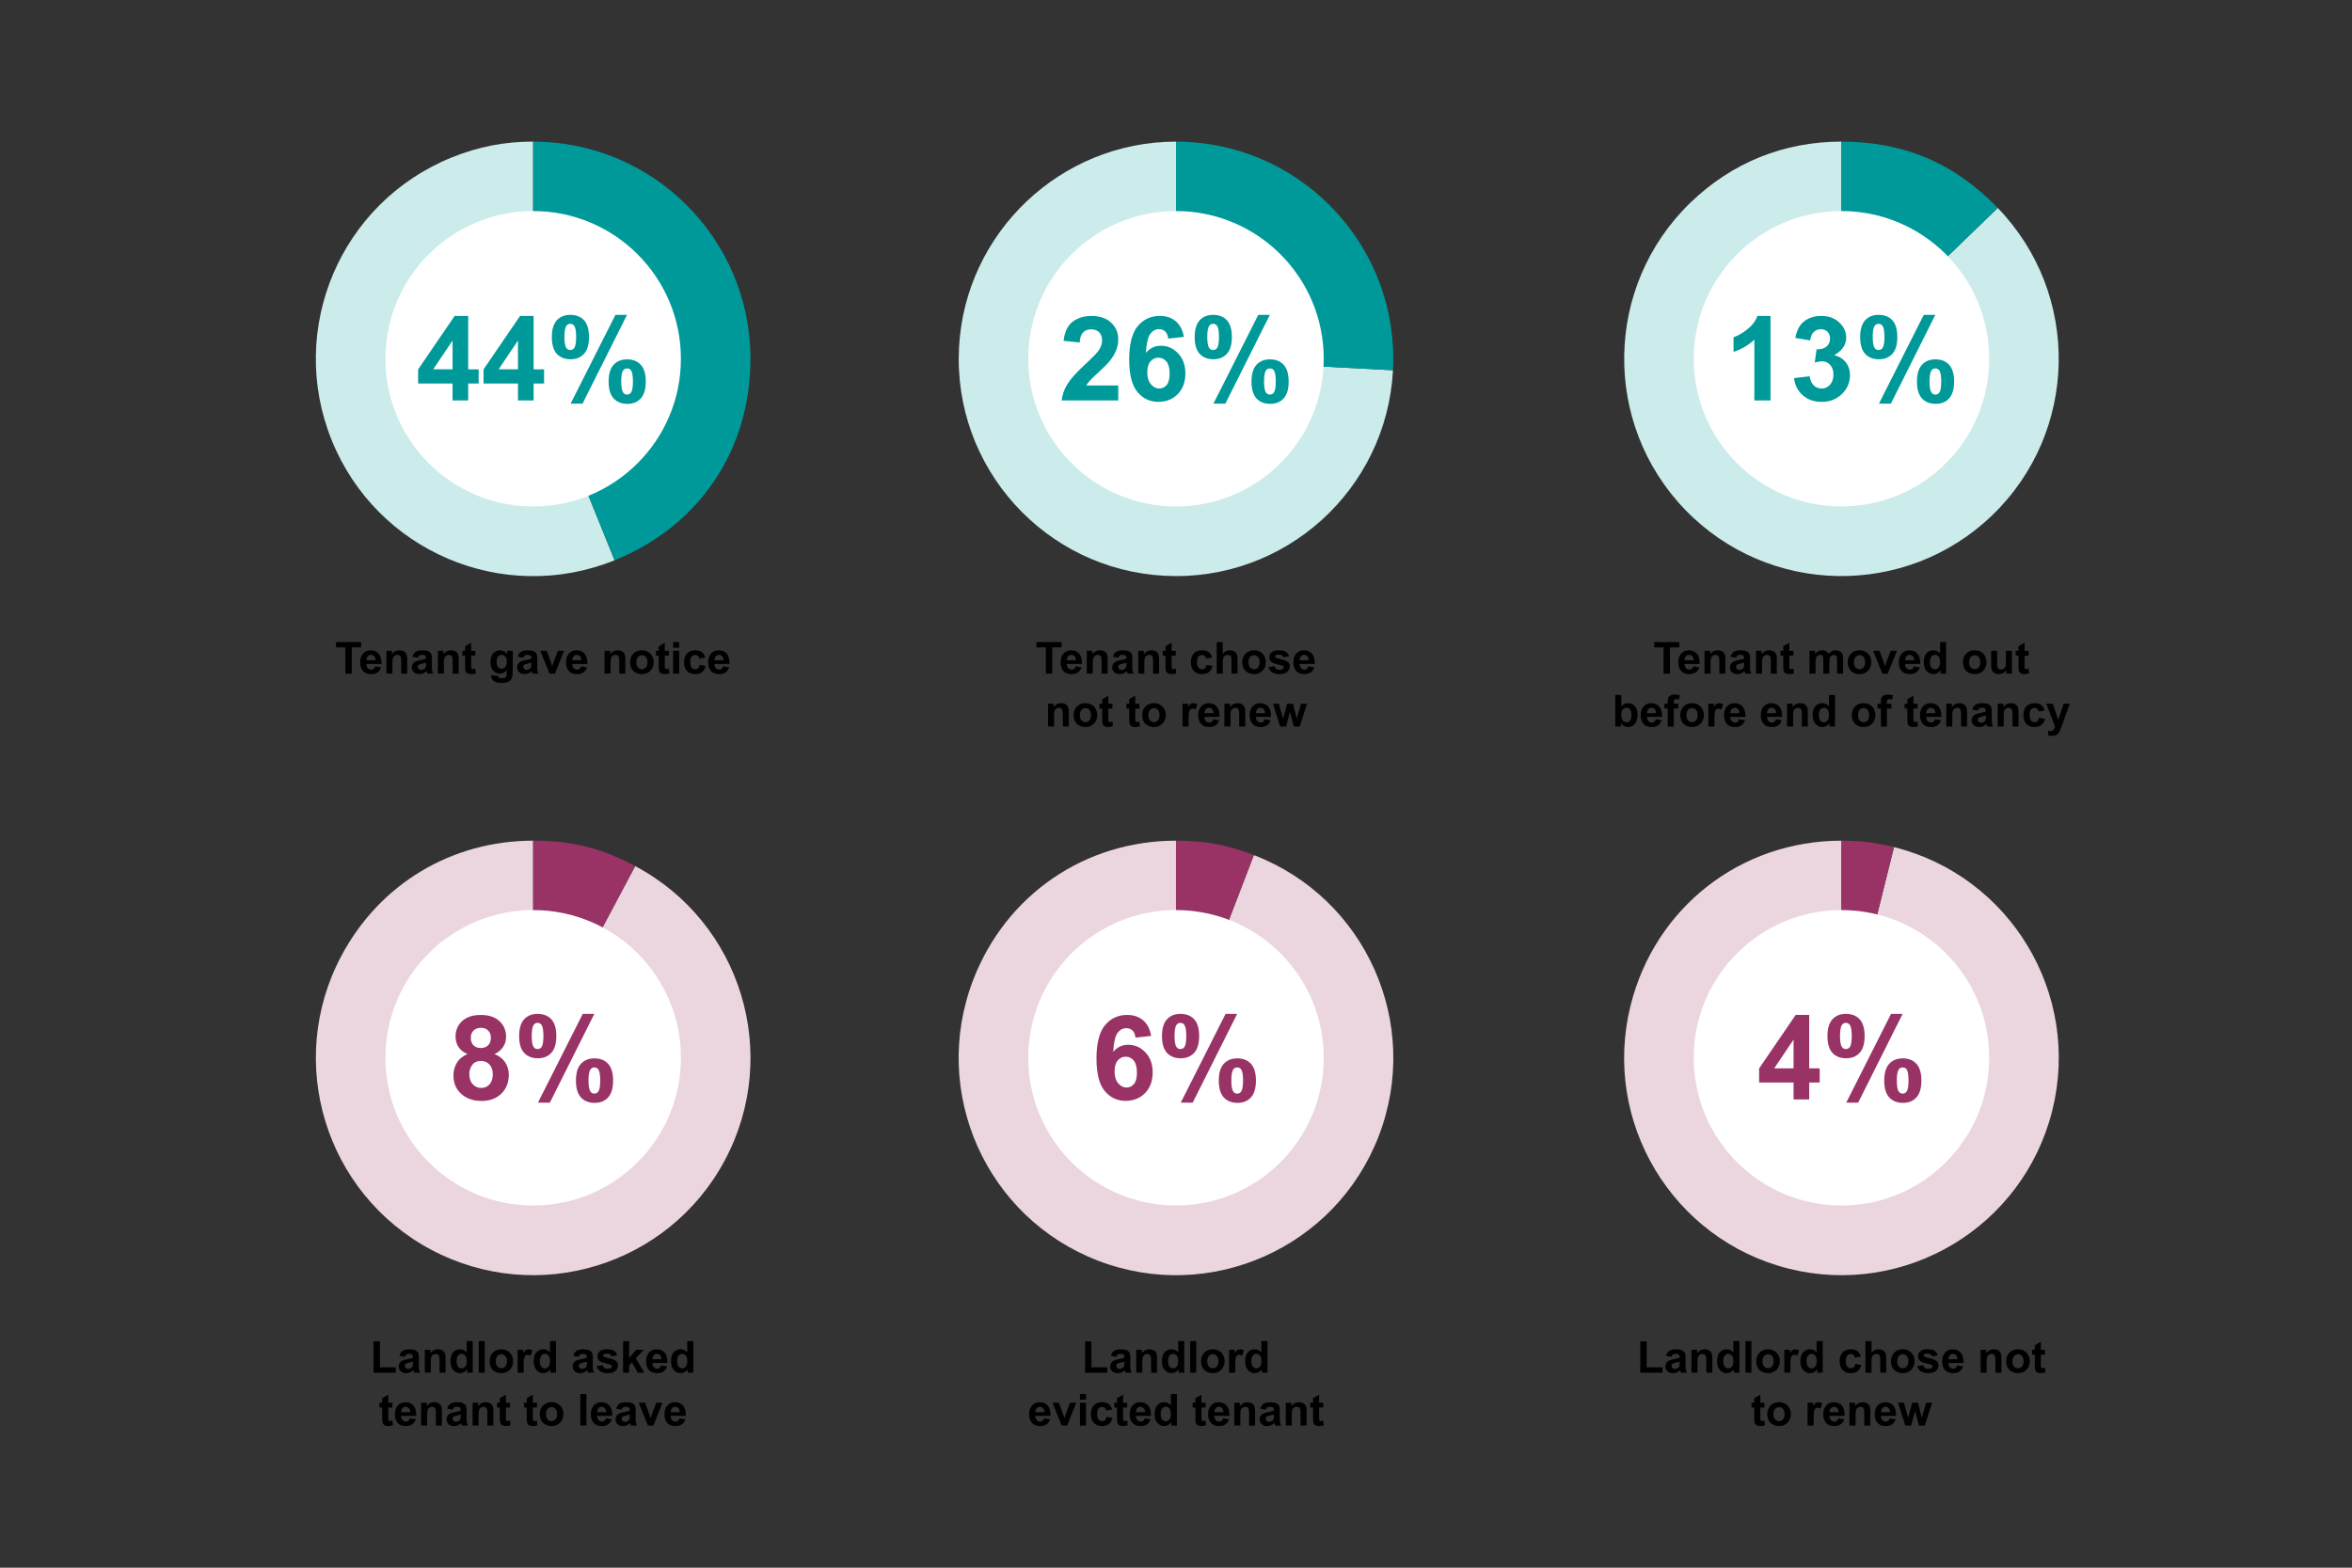 <?xml version="1.0" encoding="UTF-8"?>
<svg id="Layer_1" data-name="Layer 1" xmlns="http://www.w3.org/2000/svg" viewBox="0 0 960 640">
  <rect x="0" y="0" width="960" height="640" fill="#333333" stroke="none"/>
  <g>
    <path d="M217.62,146.5l33.22,82.23c-45.41,18.35-97.1-3.59-115.45-49.01-18.35-45.41,3.59-97.1,49.01-115.45,10.9-4.4,21.47-6.46,33.22-6.46v88.69Z" style="fill: #ccebeb;"/>
    <path d="M217.62,146.5V57.82c48.98,0,88.69,39.71,88.69,88.69,0,37.22-20.95,68.28-55.46,82.23l-33.22-82.23Z" style="fill: #099;"/>
  </g>
  <circle cx="217.62" cy="146.46" r="60.3" style="fill: #fff;"/>
  <g>
    <path d="M184.72,163.48v-6.91h-14.06v-5.77l14.91-21.82h5.53v21.8h4.27v5.79h-4.27v6.91h-6.38ZM184.72,150.77v-11.74l-7.9,11.74h7.9Z" style="fill: #099;"/>
    <path d="M211.42,163.48v-6.91h-14.06v-5.77l14.91-21.82h5.53v21.8h4.27v5.79h-4.27v6.91h-6.38ZM211.42,150.77v-11.74l-7.9,11.74h7.9Z" style="fill: #099;"/>
    <path d="M225.24,137.6c0-3.08.68-5.36,2.03-6.84s3.18-2.23,5.5-2.23,4.26.74,5.61,2.21,2.03,3.76,2.03,6.86-.68,5.36-2.03,6.84-3.18,2.23-5.5,2.23-4.26-.74-5.61-2.21-2.03-3.76-2.03-6.86ZM230.38,137.55c0,2.23.26,3.73.77,4.5.39.56.93.84,1.62.84s1.25-.28,1.64-.84c.5-.77.75-2.27.75-4.5s-.25-3.73-.75-4.48c-.39-.58-.94-.87-1.64-.87s-1.23.28-1.62.84c-.52.77-.77,2.27-.77,4.5ZM237.78,164.79h-4.88l18.3-36.26h4.73l-18.16,36.26ZM248.42,155.77c0-3.08.68-5.36,2.03-6.84s3.2-2.23,5.54-2.23,4.21.74,5.57,2.23,2.03,3.77,2.03,6.84-.68,5.38-2.03,6.87-3.18,2.23-5.5,2.23-4.26-.74-5.61-2.23-2.03-3.77-2.03-6.87ZM253.56,155.74c0,2.23.26,3.73.77,4.48.39.58.93.87,1.62.87s1.24-.28,1.62-.84c.52-.77.77-2.27.77-4.5s-.25-3.73-.75-4.5c-.39-.56-.94-.84-1.64-.84s-1.24.28-1.62.84c-.52.77-.77,2.27-.77,4.5Z" style="fill: #099;"/>
  </g>
  <g>
    <path d="M140.98,275.01v-10.71h-3.82v-2.18h10.24v2.18h-3.81v10.71h-2.6Z"/>
    <path d="M153.12,272.04l2.46.41c-.32.9-.82,1.59-1.5,2.06s-1.54.71-2.56.71c-1.62,0-2.82-.53-3.6-1.59-.62-.85-.92-1.92-.92-3.22,0-1.55.4-2.76,1.21-3.63s1.83-1.31,3.07-1.31c1.39,0,2.48.46,3.29,1.38s1.19,2.32,1.15,4.21h-6.19c.02.73.22,1.3.6,1.71s.86.61,1.42.61c.39,0,.71-.11.98-.32s.46-.55.6-1.02ZM153.27,269.54c-.02-.71-.2-1.26-.55-1.63s-.78-.56-1.28-.56c-.54,0-.98.2-1.34.59s-.52.93-.52,1.6h3.69Z"/>
    <path d="M166.22,275.01h-2.47v-4.76c0-1.01-.05-1.66-.16-1.96s-.28-.53-.51-.69-.52-.25-.86-.25c-.43,0-.81.12-1.15.35s-.57.54-.7.93-.19,1.1-.19,2.14v4.23h-2.47v-9.33h2.29v1.37c.81-1.05,1.84-1.58,3.08-1.58.54,0,1.04.1,1.49.29s.79.45,1.02.75.39.65.48,1.04.14.94.14,1.66v5.8Z"/>
    <path d="M170.57,268.52l-2.24-.4c.25-.9.69-1.57,1.3-2s1.53-.65,2.74-.65c1.1,0,1.92.13,2.46.39s.92.59,1.14.99.33,1.14.33,2.21l-.03,2.88c0,.82.04,1.43.12,1.81s.23.81.44,1.25h-2.44c-.06-.16-.14-.41-.24-.73-.04-.15-.07-.24-.09-.29-.42.41-.87.72-1.35.92s-.99.31-1.54.31c-.96,0-1.72-.26-2.27-.78s-.83-1.18-.83-1.98c0-.53.13-1,.38-1.41s.6-.73,1.06-.95,1.11-.41,1.96-.58c1.15-.22,1.95-.42,2.4-.61v-.25c0-.47-.12-.81-.35-1.02s-.68-.3-1.33-.3c-.44,0-.78.09-1.03.26s-.45.48-.6.91ZM173.88,270.53c-.32.11-.82.23-1.5.38s-1.13.29-1.34.43c-.32.23-.48.52-.48.87s.13.64.39.9.59.38.98.38c.45,0,.87-.15,1.27-.44.3-.22.5-.5.59-.82.06-.21.1-.61.1-1.2v-.49Z"/>
    <path d="M187.23,275.01h-2.47v-4.76c0-1.01-.05-1.66-.16-1.96s-.28-.53-.51-.69-.52-.25-.86-.25c-.43,0-.81.12-1.15.35s-.57.54-.7.93-.19,1.1-.19,2.14v4.23h-2.47v-9.33h2.29v1.37c.81-1.05,1.84-1.58,3.08-1.58.54,0,1.04.1,1.49.29s.79.45,1.02.75.39.65.48,1.04.14.94.14,1.66v5.8Z"/>
    <path d="M194.01,265.68v1.97h-1.69v3.76c0,.76.02,1.21.05,1.33s.11.23.22.31.25.12.42.12c.23,0,.56-.08.99-.24l.21,1.92c-.57.25-1.22.37-1.95.37-.45,0-.85-.07-1.2-.22s-.62-.34-.79-.58-.28-.56-.35-.96c-.05-.29-.08-.87-.08-1.74v-4.07h-1.13v-1.97h1.13v-1.85l2.48-1.44v3.3h1.69Z"/>
    <path d="M200.5,275.63l2.82.34c.05.33.16.55.33.68.23.18.6.26,1.11.26.64,0,1.13-.1,1.45-.29.22-.13.38-.34.49-.62.08-.21.11-.58.11-1.13v-1.36c-.74,1.01-1.67,1.51-2.79,1.51-1.25,0-2.25-.53-2.98-1.59-.57-.84-.86-1.88-.86-3.13,0-1.56.38-2.76,1.13-3.59s1.69-1.24,2.81-1.24,2.11.51,2.86,1.52v-1.31h2.31v8.38c0,1.1-.09,1.92-.27,2.47s-.44.97-.76,1.28-.77.55-1.31.73-1.24.26-2.08.26c-1.58,0-2.7-.27-3.37-.81s-.99-1.23-.99-2.06c0-.08,0-.18,0-.3ZM202.7,270.15c0,.99.19,1.72.58,2.18s.86.69,1.42.69c.6,0,1.11-.24,1.53-.71s.62-1.17.62-2.1-.2-1.68-.6-2.15-.9-.7-1.51-.7-1.08.23-1.46.69-.58,1.16-.58,2.1Z"/>
    <path d="M213.57,268.52l-2.24-.4c.25-.9.69-1.57,1.3-2s1.53-.65,2.74-.65c1.1,0,1.92.13,2.46.39s.92.59,1.14.99.33,1.14.33,2.21l-.03,2.88c0,.82.04,1.43.12,1.81s.23.81.44,1.25h-2.44c-.06-.16-.14-.41-.24-.73-.04-.15-.07-.24-.09-.29-.42.41-.87.72-1.35.92s-.99.31-1.54.31c-.96,0-1.72-.26-2.27-.78s-.83-1.18-.83-1.98c0-.53.13-1,.38-1.41s.6-.73,1.06-.95,1.11-.41,1.96-.58c1.15-.22,1.95-.42,2.4-.61v-.25c0-.47-.12-.81-.35-1.02s-.68-.3-1.33-.3c-.44,0-.78.09-1.03.26s-.45.48-.6.91ZM216.87,270.53c-.32.11-.82.23-1.5.38s-1.13.29-1.34.43c-.32.23-.48.52-.48.87s.13.64.39.9.59.38.98.38c.45,0,.87-.15,1.27-.44.3-.22.5-.5.59-.82.06-.21.1-.61.1-1.2v-.49Z"/>
    <path d="M224.3,275.01l-3.76-9.33h2.59l1.76,4.76.51,1.59c.13-.4.22-.67.25-.8.08-.26.17-.53.26-.79l1.78-4.76h2.54l-3.71,9.33h-2.22Z"/>
    <path d="M237.15,272.04l2.46.41c-.32.9-.82,1.59-1.5,2.06s-1.54.71-2.56.71c-1.62,0-2.82-.53-3.6-1.59-.62-.85-.92-1.92-.92-3.22,0-1.55.4-2.76,1.21-3.63s1.83-1.31,3.07-1.31c1.39,0,2.48.46,3.29,1.38s1.19,2.32,1.15,4.21h-6.19c.02.73.22,1.3.6,1.71s.86.61,1.42.61c.39,0,.71-.11.98-.32s.46-.55.6-1.02ZM237.29,269.54c-.02-.71-.2-1.26-.55-1.63s-.78-.56-1.28-.56c-.54,0-.98.2-1.34.59s-.52.93-.52,1.6h3.69Z"/>
    <path d="M255.25,275.01h-2.47v-4.76c0-1.01-.05-1.66-.16-1.96s-.28-.53-.51-.69-.52-.25-.86-.25c-.43,0-.81.12-1.15.35s-.57.54-.7.93-.19,1.1-.19,2.14v4.23h-2.47v-9.33h2.29v1.37c.81-1.05,1.84-1.58,3.08-1.58.54,0,1.04.1,1.49.29s.79.45,1.02.75.39.65.48,1.04.14.94.14,1.66v5.8Z"/>
    <path d="M257.18,270.21c0-.82.2-1.61.61-2.38s.98-1.35,1.72-1.76,1.57-.61,2.48-.61c1.41,0,2.57.46,3.47,1.38s1.35,2.08,1.35,3.48-.46,2.58-1.37,3.51-2.06,1.39-3.44,1.39c-.86,0-1.67-.19-2.45-.58s-1.37-.95-1.77-1.7-.61-1.66-.61-2.73ZM259.71,270.34c0,.93.22,1.63.66,2.13s.98.74,1.63.74,1.19-.25,1.62-.74.65-1.21.65-2.14-.22-1.62-.65-2.11-.98-.74-1.62-.74-1.19.25-1.63.74-.66,1.2-.66,2.13Z"/>
    <path d="M273.03,265.68v1.97h-1.69v3.76c0,.76.02,1.21.05,1.33s.11.23.22.31.25.12.42.12c.23,0,.56-.08.99-.24l.21,1.92c-.57.25-1.22.37-1.95.37-.45,0-.85-.07-1.2-.22s-.62-.34-.79-.58-.28-.56-.35-.96c-.05-.29-.08-.87-.08-1.74v-4.07h-1.13v-1.97h1.13v-1.85l2.48-1.44v3.3h1.69Z"/>
    <path d="M274.74,264.41v-2.29h2.47v2.29h-2.47ZM274.74,275.01v-9.33h2.47v9.33h-2.47Z"/>
    <path d="M287.88,268.44l-2.43.44c-.08-.49-.27-.85-.56-1.1s-.67-.37-1.13-.37c-.62,0-1.11.21-1.47.64s-.55,1.14-.55,2.13c0,1.11.19,1.89.56,2.35s.87.69,1.5.69c.47,0,.85-.13,1.15-.4s.51-.73.63-1.38l2.43.41c-.25,1.11-.74,1.95-1.45,2.52s-1.67.85-2.87.85c-1.37,0-2.45-.43-3.27-1.29s-1.22-2.05-1.22-3.58.41-2.74,1.22-3.6,1.92-1.29,3.3-1.29c1.14,0,2.04.24,2.71.73s1.15,1.23,1.45,2.24Z"/>
    <path d="M295.16,272.04l2.46.41c-.32.9-.82,1.59-1.5,2.06s-1.54.71-2.56.71c-1.62,0-2.82-.53-3.6-1.59-.62-.85-.92-1.92-.92-3.22,0-1.55.4-2.76,1.21-3.63s1.83-1.31,3.07-1.31c1.39,0,2.48.46,3.29,1.38s1.19,2.32,1.15,4.21h-6.19c.02.73.22,1.3.6,1.71s.86.61,1.42.61c.39,0,.71-.11.98-.32s.46-.55.6-1.02ZM295.3,269.54c-.02-.71-.2-1.26-.55-1.63s-.78-.56-1.28-.56c-.54,0-.98.2-1.34.59s-.52.93-.52,1.6h3.69Z"/>
  </g>
  <g>
    <path d="M217.62,431.88l41.64-78.3c43.25,22.99,59.66,76.69,36.67,119.94-22.99,43.25-76.69,59.66-119.94,36.67-43.25-22.99-59.66-76.69-36.67-119.94,15.64-29.41,45-47.05,78.3-47.05v88.69Z" style="fill: #ebd6e0;"/>
    <path d="M217.62,431.88v-88.69c15.67,0,27.8,3.02,41.64,10.38l-41.64,78.3Z" style="fill: #936;"/>
  </g>
  <circle cx="217.62" cy="431.83" r="60.3" style="fill: #fff;"/>
  <g>
    <path d="M190.8,430.31c-1.7-.72-2.94-1.71-3.71-2.96s-1.16-2.64-1.16-4.14c0-2.56.89-4.68,2.68-6.35s4.33-2.51,7.63-2.51,5.8.84,7.61,2.51,2.71,3.79,2.71,6.35c0,1.59-.41,3.01-1.24,4.25s-1.99,2.19-3.49,2.85c1.91.77,3.36,1.88,4.35,3.35s1.49,3.16,1.49,5.09c0,3.17-1.01,5.75-3.04,7.73s-4.71,2.98-8.07,2.98c-3.12,0-5.73-.82-7.8-2.46-2.45-1.94-3.68-4.59-3.68-7.97,0-1.86.46-3.57,1.38-5.12s2.38-2.75,4.36-3.6ZM191.55,438.39c0,1.81.46,3.23,1.39,4.24s2.09,1.52,3.48,1.52,2.48-.49,3.38-1.46,1.34-2.39,1.34-4.23c0-1.61-.45-2.9-1.36-3.88s-2.05-1.46-3.45-1.46c-1.61,0-2.81.55-3.6,1.66s-1.18,2.31-1.18,3.61ZM192.16,423.68c0,1.31.37,2.34,1.11,3.07s1.73,1.1,2.96,1.1,2.25-.37,3-1.11,1.12-1.77,1.12-3.08c0-1.23-.37-2.22-1.11-2.96s-1.72-1.11-2.94-1.11-2.27.38-3.02,1.12-1.12,1.74-1.12,2.98Z" style="fill: #936;"/>
    <path d="M211.9,422.97c0-3.08.68-5.36,2.03-6.84s3.18-2.23,5.5-2.23,4.26.74,5.61,2.21,2.03,3.76,2.03,6.86-.68,5.36-2.03,6.84-3.18,2.23-5.5,2.23-4.26-.74-5.61-2.21-2.03-3.76-2.03-6.86ZM217.03,422.93c0,2.23.26,3.73.77,4.5.39.56.93.84,1.62.84s1.25-.28,1.64-.84c.5-.77.75-2.27.75-4.5s-.25-3.73-.75-4.48c-.39-.58-.94-.87-1.64-.87s-1.23.28-1.62.84c-.52.77-.77,2.27-.77,4.5ZM224.44,450.16h-4.88l18.3-36.26h4.73l-18.16,36.26ZM235.08,441.14c0-3.08.68-5.36,2.03-6.84s3.2-2.23,5.54-2.23,4.21.74,5.57,2.23,2.03,3.77,2.03,6.84-.68,5.38-2.03,6.87-3.18,2.23-5.5,2.23-4.26-.74-5.61-2.23-2.03-3.77-2.03-6.87ZM240.21,441.11c0,2.23.26,3.73.77,4.48.39.58.93.87,1.62.87s1.24-.28,1.62-.84c.52-.77.77-2.27.77-4.5s-.25-3.73-.75-4.5c-.39-.56-.94-.84-1.64-.84s-1.24.28-1.62.84c-.52.77-.77,2.27-.77,4.5Z" style="fill: #936;"/>
  </g>
  <g>
    <path d="M152.48,560.38v-12.78h2.6v10.61h6.47v2.17h-9.07Z"/>
    <path d="M165.24,553.9l-2.24-.4c.25-.9.69-1.57,1.3-2s1.53-.65,2.74-.65c1.1,0,1.92.13,2.46.39s.92.59,1.14.99.33,1.14.33,2.21l-.03,2.88c0,.82.04,1.43.12,1.81s.23.81.44,1.25h-2.44c-.06-.16-.14-.41-.24-.73-.04-.15-.07-.24-.09-.29-.42.41-.87.72-1.35.92s-.99.31-1.54.31c-.96,0-1.72-.26-2.27-.78s-.83-1.18-.83-1.98c0-.53.13-1,.38-1.41s.6-.73,1.06-.95,1.11-.41,1.96-.58c1.15-.22,1.95-.42,2.4-.61v-.25c0-.47-.12-.81-.35-1.02s-.68-.3-1.33-.3c-.44,0-.78.09-1.03.26s-.45.48-.6.91ZM168.54,555.9c-.32.11-.82.23-1.5.38s-1.13.29-1.34.43c-.32.23-.48.52-.48.87s.13.64.39.9.59.38.98.38c.45,0,.87-.15,1.27-.44.3-.22.5-.5.59-.82.06-.21.1-.61.1-1.2v-.49Z"/>
    <path d="M181.89,560.38h-2.47v-4.76c0-1.01-.05-1.66-.16-1.96s-.28-.53-.51-.69-.52-.25-.86-.25c-.43,0-.81.12-1.15.35s-.57.54-.7.93-.19,1.1-.19,2.14v4.23h-2.47v-9.33h2.29v1.37c.81-1.05,1.84-1.58,3.08-1.58.54,0,1.04.1,1.49.29s.79.45,1.02.75.39.65.48,1.04.14.94.14,1.66v5.8Z"/>
    <path d="M192.96,560.38h-2.29v-1.37c-.38.53-.83.93-1.35,1.19s-1.04.39-1.57.39c-1.07,0-1.99-.43-2.76-1.3s-1.15-2.07-1.15-3.62.37-2.78,1.12-3.61,1.68-1.23,2.82-1.23c1.04,0,1.95.43,2.71,1.3v-4.64h2.47v12.88ZM186.37,555.51c0,1,.14,1.72.41,2.16.4.64.96.97,1.67.97.57,0,1.05-.24,1.45-.73s.6-1.21.6-2.17c0-1.07-.19-1.84-.58-2.32s-.88-.71-1.49-.71-1.08.23-1.47.7-.59,1.16-.59,2.09Z"/>
    <path d="M195.39,560.38v-12.88h2.47v12.88h-2.47Z"/>
    <path d="M199.82,555.58c0-.82.2-1.61.61-2.38s.98-1.35,1.72-1.76,1.57-.61,2.48-.61c1.41,0,2.57.46,3.47,1.38s1.35,2.08,1.35,3.48-.46,2.58-1.37,3.51-2.06,1.39-3.44,1.39c-.86,0-1.67-.19-2.45-.58s-1.37-.95-1.77-1.7-.61-1.66-.61-2.73ZM202.35,555.71c0,.93.22,1.63.66,2.13s.98.74,1.63.74,1.19-.25,1.62-.74.65-1.21.65-2.14-.22-1.62-.65-2.11-.98-.74-1.62-.74-1.19.25-1.63.74-.66,1.2-.66,2.13Z"/>
    <path d="M213.75,560.38h-2.47v-9.33h2.29v1.33c.39-.63.75-1.04,1.06-1.24s.67-.3,1.07-.3c.56,0,1.1.16,1.63.47l-.76,2.15c-.42-.27-.8-.4-1.16-.4s-.64.1-.88.29-.43.53-.57,1.03-.21,1.54-.21,3.13v2.88Z"/>
    <path d="M226.95,560.38h-2.29v-1.37c-.38.53-.83.93-1.35,1.19s-1.04.39-1.57.39c-1.07,0-1.99-.43-2.76-1.3s-1.15-2.07-1.15-3.62.37-2.78,1.12-3.61,1.68-1.23,2.82-1.23c1.04,0,1.95.43,2.71,1.3v-4.64h2.47v12.88ZM220.36,555.51c0,1,.14,1.72.41,2.16.4.64.96.97,1.67.97.57,0,1.05-.24,1.45-.73s.6-1.21.6-2.17c0-1.07-.19-1.84-.58-2.32s-.88-.71-1.49-.71-1.08.23-1.47.7-.59,1.16-.59,2.09Z"/>
    <path d="M236.23,553.9l-2.24-.4c.25-.9.69-1.57,1.3-2s1.53-.65,2.74-.65c1.1,0,1.92.13,2.46.39s.92.59,1.14.99.33,1.14.33,2.21l-.03,2.88c0,.82.04,1.43.12,1.81s.23.81.44,1.25h-2.44c-.06-.16-.14-.41-.24-.73-.04-.15-.07-.24-.09-.29-.42.41-.87.72-1.35.92s-.99.31-1.54.31c-.96,0-1.72-.26-2.27-.78s-.83-1.18-.83-1.98c0-.53.13-1,.38-1.41s.6-.73,1.06-.95,1.11-.41,1.96-.58c1.15-.22,1.95-.42,2.4-.61v-.25c0-.47-.12-.81-.35-1.02s-.68-.3-1.33-.3c-.44,0-.78.09-1.03.26s-.45.48-.6.91ZM239.54,555.9c-.32.11-.82.23-1.5.38s-1.13.29-1.34.43c-.32.23-.48.52-.48.87s.13.64.39.9.59.38.98.38c.45,0,.87-.15,1.27-.44.3-.22.5-.5.59-.82.06-.21.1-.61.1-1.2v-.49Z"/>
    <path d="M243.53,557.72l2.48-.38c.11.48.32.85.64,1.09s.77.37,1.35.37c.64,0,1.12-.12,1.44-.35.22-.16.33-.38.33-.66,0-.19-.06-.34-.18-.47-.12-.12-.4-.23-.83-.33-1.99-.44-3.25-.84-3.79-1.2-.74-.5-1.11-1.2-1.11-2.1,0-.81.32-1.49.96-2.04s1.63-.83,2.97-.83,2.23.21,2.85.62,1.05,1.03,1.28,1.85l-2.33.43c-.1-.36-.29-.64-.57-.83s-.68-.29-1.19-.29c-.65,0-1.12.09-1.4.27-.19.13-.28.3-.28.5,0,.18.08.33.25.45.22.16.99.4,2.31.69s2.23.67,2.76,1.1c.52.44.77,1.05.77,1.84,0,.86-.36,1.59-1.07,2.21s-1.77.92-3.17.92c-1.27,0-2.28-.26-3.02-.77s-1.23-1.22-1.45-2.1Z"/>
    <path d="M254.32,560.38v-12.88h2.47v6.84l2.89-3.29h3.04l-3.19,3.41,3.42,5.92h-2.66l-2.35-4.19-1.15,1.2v2.99h-2.47Z"/>
    <path d="M269.83,557.41l2.46.41c-.32.9-.82,1.59-1.5,2.06s-1.54.71-2.56.71c-1.62,0-2.82-.53-3.6-1.59-.62-.85-.92-1.92-.92-3.22,0-1.55.4-2.76,1.21-3.63s1.83-1.31,3.07-1.31c1.39,0,2.48.46,3.29,1.38s1.19,2.32,1.15,4.21h-6.19c.02.73.22,1.3.6,1.71s.86.61,1.42.61c.39,0,.71-.11.98-.32s.46-.55.6-1.02ZM269.97,554.91c-.02-.71-.2-1.26-.55-1.63s-.78-.56-1.28-.56c-.54,0-.98.2-1.34.59s-.52.93-.52,1.6h3.69Z"/>
    <path d="M282.99,560.38h-2.29v-1.37c-.38.53-.83.93-1.35,1.19s-1.04.39-1.57.39c-1.07,0-1.99-.43-2.76-1.3s-1.15-2.07-1.15-3.62.37-2.78,1.12-3.61,1.68-1.23,2.82-1.23c1.04,0,1.95.43,2.71,1.3v-4.64h2.47v12.88ZM276.4,555.51c0,1,.14,1.72.41,2.16.4.64.96.97,1.67.97.57,0,1.05-.24,1.45-.73s.6-1.21.6-2.17c0-1.07-.19-1.84-.58-2.32s-.88-.71-1.49-.71-1.08.23-1.47.7-.59,1.16-.59,2.09Z"/>
    <path d="M160.17,572.65v1.97h-1.69v3.76c0,.76.02,1.21.05,1.33s.11.23.22.31.25.12.42.12c.23,0,.56-.08.99-.24l.21,1.92c-.57.25-1.22.37-1.95.37-.45,0-.85-.07-1.2-.22s-.62-.34-.79-.58-.28-.56-.35-.96c-.05-.29-.08-.87-.08-1.74v-4.07h-1.13v-1.97h1.13v-1.85l2.48-1.44v3.3h1.69Z"/>
    <path d="M167.29,579.01l2.46.41c-.32.9-.82,1.59-1.5,2.06s-1.54.71-2.56.71c-1.62,0-2.82-.53-3.6-1.59-.62-.85-.92-1.92-.92-3.22,0-1.55.4-2.76,1.21-3.63s1.83-1.31,3.07-1.31c1.39,0,2.48.46,3.29,1.38s1.19,2.32,1.15,4.21h-6.19c.02.73.22,1.3.6,1.71s.86.61,1.42.61c.39,0,.71-.11.98-.32s.46-.55.6-1.02ZM167.43,576.51c-.02-.71-.2-1.26-.55-1.63s-.78-.56-1.28-.56c-.54,0-.98.2-1.34.59s-.52.93-.52,1.6h3.69Z"/>
    <path d="M180.39,581.98h-2.47v-4.76c0-1.01-.05-1.66-.16-1.96s-.28-.53-.51-.69-.52-.25-.86-.25c-.43,0-.81.12-1.15.35s-.57.54-.7.93-.19,1.1-.19,2.14v4.23h-2.47v-9.33h2.29v1.37c.81-1.05,1.84-1.58,3.08-1.58.54,0,1.04.1,1.49.29s.79.45,1.02.75.39.65.48,1.04.14.94.14,1.66v5.8Z"/>
    <path d="M184.74,575.5l-2.24-.4c.25-.9.69-1.57,1.3-2s1.53-.65,2.74-.65c1.1,0,1.92.13,2.46.39s.92.59,1.14.99.33,1.14.33,2.21l-.03,2.88c0,.82.04,1.43.12,1.81s.23.81.44,1.25h-2.44c-.06-.16-.14-.41-.24-.73-.04-.15-.07-.24-.09-.29-.42.41-.87.72-1.35.92s-.99.31-1.54.31c-.96,0-1.72-.26-2.27-.78s-.83-1.18-.83-1.98c0-.53.13-1,.38-1.41s.6-.73,1.06-.95,1.11-.41,1.96-.58c1.15-.22,1.95-.42,2.4-.61v-.25c0-.47-.12-.81-.35-1.02s-.68-.3-1.33-.3c-.44,0-.78.09-1.03.26s-.45.48-.6.91ZM188.04,577.5c-.32.11-.82.23-1.5.38s-1.13.29-1.34.43c-.32.23-.48.52-.48.87s.13.64.39.9.59.38.98.38c.45,0,.87-.15,1.27-.44.3-.22.5-.5.59-.82.06-.21.1-.61.1-1.2v-.49Z"/>
    <path d="M201.39,581.98h-2.47v-4.76c0-1.01-.05-1.66-.16-1.96s-.28-.53-.51-.69-.52-.25-.86-.25c-.43,0-.81.12-1.15.35s-.57.54-.7.93-.19,1.1-.19,2.14v4.23h-2.47v-9.33h2.29v1.37c.81-1.05,1.84-1.58,3.08-1.58.54,0,1.04.1,1.49.29s.79.45,1.02.75.39.65.48,1.04.14.94.14,1.66v5.8Z"/>
    <path d="M208.18,572.65v1.97h-1.69v3.76c0,.76.02,1.21.05,1.33s.11.23.22.31.25.12.42.12c.23,0,.56-.08.99-.24l.21,1.92c-.57.25-1.22.37-1.95.37-.45,0-.85-.07-1.2-.22s-.62-.34-.79-.58-.28-.56-.35-.96c-.05-.29-.08-.87-.08-1.74v-4.07h-1.13v-1.97h1.13v-1.85l2.48-1.44v3.3h1.69Z"/>
    <path d="M219.17,572.65v1.97h-1.69v3.76c0,.76.02,1.21.05,1.33s.11.23.22.31.25.12.42.12c.23,0,.56-.08.99-.24l.21,1.92c-.57.25-1.22.37-1.95.37-.45,0-.85-.07-1.2-.22s-.62-.34-.79-.58-.28-.56-.35-.96c-.05-.29-.08-.87-.08-1.74v-4.07h-1.13v-1.97h1.13v-1.85l2.48-1.44v3.3h1.69Z"/>
    <path d="M220.32,577.18c0-.82.2-1.61.61-2.38s.98-1.35,1.72-1.76,1.57-.61,2.48-.61c1.41,0,2.57.46,3.47,1.38s1.35,2.08,1.35,3.48-.46,2.58-1.37,3.51-2.06,1.39-3.44,1.39c-.86,0-1.67-.19-2.45-.58s-1.37-.95-1.77-1.7-.61-1.66-.61-2.73ZM222.85,577.31c0,.93.22,1.63.66,2.13s.98.74,1.63.74,1.19-.25,1.62-.74.65-1.21.65-2.14-.22-1.62-.65-2.11-.98-.74-1.62-.74-1.19.25-1.63.74-.66,1.2-.66,2.13Z"/>
    <path d="M236.88,581.98v-12.88h2.47v12.88h-2.47Z"/>
    <path d="M247.29,579.01l2.46.41c-.32.9-.82,1.59-1.5,2.06s-1.54.71-2.56.71c-1.62,0-2.82-.53-3.6-1.59-.62-.85-.92-1.92-.92-3.22,0-1.55.4-2.76,1.21-3.63s1.83-1.31,3.07-1.31c1.39,0,2.48.46,3.29,1.38s1.19,2.32,1.15,4.21h-6.19c.02.73.22,1.3.6,1.71s.86.61,1.42.61c.39,0,.71-.11.98-.32s.46-.55.6-1.02ZM247.43,576.51c-.02-.71-.2-1.26-.55-1.63s-.78-.56-1.28-.56c-.54,0-.98.2-1.34.59s-.52.93-.52,1.6h3.69Z"/>
    <path d="M253.74,575.5l-2.24-.4c.25-.9.69-1.57,1.3-2s1.53-.65,2.74-.65c1.1,0,1.92.13,2.46.39s.92.59,1.14.99.33,1.14.33,2.21l-.03,2.88c0,.82.04,1.43.12,1.81s.23.81.44,1.25h-2.44c-.06-.16-.14-.41-.24-.73-.04-.15-.07-.24-.09-.29-.42.41-.87.72-1.35.92s-.99.31-1.54.31c-.96,0-1.72-.26-2.27-.78s-.83-1.18-.83-1.98c0-.53.13-1,.38-1.41s.6-.73,1.06-.95,1.11-.41,1.96-.58c1.15-.22,1.95-.42,2.4-.61v-.25c0-.47-.12-.81-.35-1.02s-.68-.3-1.33-.3c-.44,0-.78.09-1.03.26s-.45.48-.6.91ZM257.05,577.5c-.32.11-.82.23-1.5.38s-1.13.29-1.34.43c-.32.23-.48.52-.48.87s.13.64.39.9.59.38.98.38c.45,0,.87-.15,1.27-.44.3-.22.5-.5.59-.82.06-.21.1-.61.1-1.2v-.49Z"/>
    <path d="M264.47,581.98l-3.76-9.33h2.59l1.76,4.76.51,1.59c.13-.4.22-.67.25-.8.08-.26.17-.53.26-.79l1.78-4.76h2.54l-3.71,9.33h-2.22Z"/>
    <path d="M277.32,579.01l2.46.41c-.32.9-.82,1.59-1.5,2.06s-1.54.71-2.56.71c-1.62,0-2.82-.53-3.6-1.59-.62-.85-.92-1.92-.92-3.22,0-1.55.4-2.76,1.21-3.63s1.83-1.31,3.07-1.31c1.39,0,2.48.46,3.29,1.38s1.19,2.32,1.15,4.21h-6.19c.02.73.22,1.3.6,1.71s.86.61,1.42.61c.39,0,.71-.11.98-.32s.46-.55.6-1.02ZM277.46,576.51c-.02-.71-.2-1.26-.55-1.63s-.78-.56-1.28-.56c-.54,0-.98.2-1.34.59s-.52.93-.52,1.6h3.69Z"/>
  </g>
  <g>
    <path d="M480,146.5l88.56,4.64c-2.56,48.91-44.29,86.49-93.2,83.92-48.91-2.56-86.49-44.29-83.92-93.2,2.46-46.96,41.54-84.04,88.56-84.04v88.69Z" style="fill: #ccebeb;"/>
    <path d="M480,146.5V57.82c48.98,0,88.69,39.71,88.69,88.69,0,1.96-.02,2.68-.12,4.64l-88.56-4.64Z" style="fill: #099;"/>
  </g>
  <circle cx="480" cy="146.46" r="60.3" style="fill: #fff;"/>
  <g>
    <path d="M456.43,157.36v6.12h-23.09c.25-2.31,1-4.5,2.25-6.57s3.72-4.82,7.41-8.24c2.97-2.77,4.79-4.64,5.46-5.62.91-1.36,1.36-2.7,1.36-4.03,0-1.47-.39-2.6-1.18-3.39s-1.88-1.18-3.27-1.18-2.47.41-3.28,1.24-1.28,2.2-1.41,4.12l-6.56-.66c.39-3.62,1.62-6.23,3.68-7.8s4.64-2.37,7.73-2.37c3.39,0,6.05.91,7.99,2.74s2.91,4.1,2.91,6.82c0,1.55-.28,3.02-.83,4.42s-1.43,2.86-2.64,4.39c-.8,1.02-2.23,2.48-4.31,4.38s-3.39,3.17-3.95,3.8-1,1.23-1.35,1.83h13.08Z" style="fill: #099;"/>
    <path d="M483.2,137.53l-6.38.7c-.16-1.31-.56-2.28-1.22-2.91s-1.51-.94-2.55-.94c-1.39,0-2.57.62-3.53,1.88s-1.57,3.85-1.82,7.8c1.64-1.94,3.68-2.91,6.12-2.91,2.75,0,5.11,1.05,7.07,3.14s2.94,4.8,2.94,8.11c0,3.52-1.03,6.34-3.09,8.46s-4.71,3.19-7.95,3.19c-3.47,0-6.32-1.35-8.55-4.04s-3.35-7.11-3.35-13.25,1.16-10.84,3.49-13.62,5.35-4.17,9.07-4.17c2.61,0,4.77.73,6.48,2.19s2.8,3.58,3.27,6.36ZM468.27,151.9c0,2.14.49,3.79,1.48,4.96s2.11,1.75,3.38,1.75,2.23-.48,3.05-1.43,1.22-2.52,1.22-4.69-.44-3.87-1.31-4.91-1.97-1.56-3.28-1.56-2.34.5-3.21,1.49-1.31,2.46-1.31,4.39Z" style="fill: #099;"/>
    <path d="M487.63,137.6c0-3.08.68-5.36,2.03-6.84s3.18-2.23,5.5-2.23,4.26.74,5.61,2.21,2.03,3.76,2.03,6.86-.68,5.36-2.03,6.84-3.18,2.23-5.5,2.23-4.26-.74-5.61-2.21-2.03-3.76-2.03-6.86ZM492.76,137.55c0,2.23.26,3.73.77,4.5.39.56.93.84,1.62.84s1.25-.28,1.64-.84c.5-.77.75-2.27.75-4.5s-.25-3.73-.75-4.48c-.39-.58-.94-.87-1.64-.87s-1.23.28-1.62.84c-.52.77-.77,2.27-.77,4.5ZM500.16,164.79h-4.88l18.3-36.26h4.73l-18.16,36.26ZM510.81,155.77c0-3.08.68-5.36,2.03-6.84s3.2-2.23,5.54-2.23,4.21.74,5.57,2.23,2.03,3.77,2.03,6.84-.68,5.38-2.03,6.87-3.18,2.23-5.5,2.23-4.26-.74-5.61-2.23-2.03-3.77-2.03-6.87ZM515.94,155.74c0,2.23.26,3.73.77,4.48.39.58.93.87,1.62.87s1.24-.28,1.62-.84c.52-.77.77-2.27.77-4.5s-.25-3.73-.75-4.5c-.39-.56-.94-.84-1.64-.84s-1.24.28-1.62.84c-.52.77-.77,2.27-.77,4.5Z" style="fill: #099;"/>
  </g>
  <g>
    <path d="M426.87,275.01v-10.71h-3.82v-2.18h10.24v2.18h-3.81v10.71h-2.6Z"/>
    <path d="M439.01,272.04l2.46.41c-.32.9-.82,1.59-1.5,2.06s-1.54.71-2.56.71c-1.62,0-2.82-.53-3.6-1.59-.62-.85-.92-1.92-.92-3.22,0-1.55.4-2.76,1.21-3.63s1.83-1.31,3.07-1.31c1.39,0,2.48.46,3.29,1.38s1.19,2.32,1.15,4.21h-6.19c.02.73.22,1.3.6,1.71s.86.61,1.42.61c.39,0,.71-.11.98-.32s.46-.55.6-1.02ZM439.15,269.54c-.02-.71-.2-1.26-.55-1.63s-.78-.56-1.28-.56c-.54,0-.98.2-1.34.59s-.52.93-.52,1.6h3.69Z"/>
    <path d="M452.11,275.01h-2.47v-4.76c0-1.01-.05-1.66-.16-1.96s-.28-.53-.51-.69-.52-.25-.86-.25c-.43,0-.81.12-1.15.35s-.57.54-.7.93-.19,1.1-.19,2.14v4.23h-2.47v-9.33h2.29v1.37c.81-1.05,1.84-1.58,3.08-1.58.54,0,1.04.1,1.49.29s.79.45,1.02.75.39.65.48,1.04.14.94.14,1.66v5.8Z"/>
    <path d="M456.46,268.52l-2.24-.4c.25-.9.69-1.57,1.3-2s1.53-.65,2.74-.65c1.1,0,1.92.13,2.46.39s.92.59,1.14.99.33,1.14.33,2.21l-.03,2.88c0,.82.04,1.43.12,1.81s.23.81.44,1.25h-2.44c-.06-.16-.14-.41-.24-.73-.04-.15-.07-.24-.09-.29-.42.41-.87.72-1.35.92s-.99.31-1.54.31c-.96,0-1.72-.26-2.27-.78s-.83-1.18-.83-1.98c0-.53.13-1,.38-1.41s.6-.73,1.06-.95,1.11-.41,1.96-.58c1.15-.22,1.95-.42,2.4-.61v-.25c0-.47-.12-.81-.35-1.02s-.68-.3-1.33-.3c-.44,0-.78.09-1.03.26s-.45.48-.6.91ZM459.76,270.53c-.32.11-.82.23-1.5.38s-1.13.29-1.34.43c-.32.23-.48.52-.48.87s.13.64.39.9.59.38.98.38c.45,0,.87-.15,1.27-.44.3-.22.5-.5.59-.82.06-.21.1-.61.1-1.2v-.49Z"/>
    <path d="M473.11,275.01h-2.47v-4.76c0-1.01-.05-1.66-.16-1.96s-.28-.53-.51-.69-.52-.25-.86-.25c-.43,0-.81.12-1.15.35s-.57.54-.7.93-.19,1.1-.19,2.14v4.23h-2.47v-9.33h2.29v1.37c.81-1.05,1.84-1.58,3.08-1.58.54,0,1.04.1,1.49.29s.79.45,1.02.75.39.65.48,1.04.14.94.14,1.66v5.8Z"/>
    <path d="M479.9,265.68v1.97h-1.69v3.76c0,.76.02,1.21.05,1.33s.11.23.22.31.25.12.42.12c.23,0,.56-.08.99-.24l.21,1.92c-.57.25-1.22.37-1.95.37-.45,0-.85-.07-1.2-.22s-.62-.34-.79-.58-.28-.56-.35-.96c-.05-.29-.08-.87-.08-1.74v-4.07h-1.13v-1.97h1.13v-1.85l2.48-1.44v3.3h1.69Z"/>
    <path d="M494.75,268.44l-2.43.44c-.08-.49-.27-.85-.56-1.1s-.67-.37-1.13-.37c-.62,0-1.11.21-1.47.64s-.55,1.14-.55,2.13c0,1.11.19,1.89.56,2.35s.87.69,1.5.69c.47,0,.85-.13,1.15-.4s.51-.73.63-1.38l2.43.41c-.25,1.11-.74,1.95-1.45,2.52s-1.67.85-2.87.85c-1.37,0-2.45-.43-3.27-1.29s-1.22-2.05-1.22-3.58.41-2.74,1.22-3.6,1.92-1.29,3.3-1.29c1.14,0,2.04.24,2.71.73s1.15,1.23,1.45,2.24Z"/>
    <path d="M499.09,262.13v4.74c.8-.93,1.75-1.4,2.86-1.4.57,0,1.08.11,1.54.32s.8.48,1.03.81.39.69.47,1.09.13,1.02.13,1.85v5.48h-2.47v-4.93c0-.98-.05-1.6-.14-1.86s-.26-.47-.5-.63-.53-.23-.89-.23c-.41,0-.78.1-1.1.3s-.56.5-.71.9-.22.99-.22,1.78v4.68h-2.47v-12.88h2.47Z"/>
    <path d="M507.05,270.21c0-.82.2-1.61.61-2.38s.98-1.35,1.72-1.76,1.57-.61,2.48-.61c1.41,0,2.57.46,3.47,1.38s1.35,2.08,1.35,3.48-.46,2.58-1.37,3.51-2.06,1.39-3.44,1.39c-.86,0-1.67-.19-2.45-.58s-1.37-.95-1.77-1.7-.61-1.66-.61-2.73ZM509.58,270.34c0,.93.22,1.63.66,2.13s.98.74,1.63.74,1.19-.25,1.62-.74.65-1.21.65-2.14-.22-1.62-.65-2.11-.98-.74-1.62-.74-1.19.25-1.63.74-.66,1.2-.66,2.13Z"/>
    <path d="M517.74,272.35l2.48-.38c.11.48.32.85.64,1.09s.77.37,1.35.37c.64,0,1.12-.12,1.44-.35.22-.16.33-.38.33-.66,0-.19-.06-.34-.18-.47-.12-.12-.4-.23-.83-.33-1.99-.44-3.25-.84-3.79-1.2-.74-.5-1.11-1.2-1.11-2.1,0-.81.32-1.49.96-2.04s1.63-.83,2.97-.83,2.23.21,2.85.62,1.05,1.03,1.28,1.85l-2.33.43c-.1-.36-.29-.64-.57-.83s-.68-.29-1.19-.29c-.65,0-1.12.09-1.4.27-.19.13-.28.3-.28.5,0,.18.08.33.25.45.22.16.99.4,2.31.69s2.23.67,2.76,1.1c.52.44.77,1.05.77,1.84,0,.86-.36,1.59-1.07,2.21s-1.77.92-3.17.92c-1.27,0-2.28-.26-3.02-.77s-1.23-1.22-1.45-2.1Z"/>
    <path d="M534.03,272.04l2.46.41c-.32.9-.82,1.59-1.5,2.06s-1.54.71-2.56.71c-1.62,0-2.82-.53-3.6-1.59-.62-.85-.92-1.92-.92-3.22,0-1.55.4-2.76,1.21-3.63s1.83-1.31,3.07-1.31c1.39,0,2.48.46,3.29,1.38s1.19,2.32,1.15,4.21h-6.19c.02.73.22,1.3.6,1.71s.86.61,1.42.61c.39,0,.71-.11.98-.32s.46-.55.6-1.02ZM534.17,269.54c-.02-.71-.2-1.26-.55-1.63s-.78-.56-1.28-.56c-.54,0-.98.2-1.34.59s-.52.93-.52,1.6h3.69Z"/>
    <path d="M436.28,296.61h-2.47v-4.76c0-1.01-.05-1.66-.16-1.96s-.28-.53-.51-.69-.52-.25-.86-.25c-.43,0-.81.12-1.15.35s-.57.54-.7.93-.19,1.1-.19,2.14v4.23h-2.47v-9.33h2.29v1.37c.81-1.05,1.84-1.58,3.08-1.58.54,0,1.04.1,1.49.29s.79.45,1.02.75.39.65.48,1.04.14.94.14,1.66v5.8Z"/>
    <path d="M438.22,291.81c0-.82.2-1.61.61-2.38s.98-1.35,1.72-1.76,1.57-.61,2.48-.61c1.41,0,2.57.46,3.47,1.38s1.35,2.08,1.35,3.48-.46,2.58-1.37,3.51-2.06,1.39-3.44,1.39c-.86,0-1.67-.19-2.45-.58s-1.37-.95-1.77-1.7-.61-1.66-.61-2.73ZM440.75,291.94c0,.93.22,1.63.66,2.13s.98.74,1.63.74,1.19-.25,1.62-.74.65-1.21.65-2.14-.22-1.62-.65-2.11-.98-.74-1.62-.74-1.19.25-1.63.74-.66,1.2-.66,2.13Z"/>
    <path d="M454.06,287.28v1.97h-1.69v3.76c0,.76.02,1.21.05,1.33s.11.23.22.31.25.12.42.12c.23,0,.56-.08.99-.24l.21,1.92c-.57.25-1.22.37-1.95.37-.45,0-.85-.07-1.2-.22s-.62-.34-.79-.58-.28-.56-.35-.96c-.05-.29-.08-.87-.08-1.74v-4.07h-1.13v-1.97h1.13v-1.85l2.48-1.44v3.3h1.69Z"/>
    <path d="M465.06,287.28v1.97h-1.69v3.76c0,.76.02,1.21.05,1.33s.11.23.22.31.25.12.42.12c.23,0,.56-.08.99-.24l.21,1.92c-.57.25-1.22.37-1.95.37-.45,0-.85-.07-1.2-.22s-.62-.34-.79-.58-.28-.56-.35-.96c-.05-.29-.08-.87-.08-1.74v-4.07h-1.13v-1.97h1.13v-1.85l2.48-1.44v3.3h1.69Z"/>
    <path d="M466.2,291.81c0-.82.2-1.61.61-2.38s.98-1.35,1.72-1.76,1.57-.61,2.48-.61c1.41,0,2.57.46,3.47,1.38s1.35,2.08,1.35,3.48-.46,2.58-1.37,3.51-2.06,1.39-3.44,1.39c-.86,0-1.67-.19-2.45-.58s-1.37-.95-1.77-1.7-.61-1.66-.61-2.73ZM468.73,291.94c0,.93.22,1.63.66,2.13s.98.74,1.63.74,1.19-.25,1.62-.74.65-1.21.65-2.14-.22-1.62-.65-2.11-.98-.74-1.62-.74-1.19.25-1.63.74-.66,1.2-.66,2.13Z"/>
    <path d="M485.13,296.61h-2.47v-9.33h2.29v1.33c.39-.63.75-1.04,1.06-1.24s.67-.3,1.07-.3c.56,0,1.1.16,1.63.47l-.76,2.15c-.42-.27-.8-.4-1.16-.4s-.64.1-.88.29-.43.53-.57,1.03-.21,1.54-.21,3.13v2.88Z"/>
    <path d="M495.18,293.64l2.46.41c-.32.9-.82,1.59-1.5,2.06s-1.54.71-2.56.71c-1.62,0-2.82-.53-3.6-1.59-.62-.85-.92-1.92-.92-3.22,0-1.55.4-2.76,1.21-3.63s1.83-1.31,3.07-1.31c1.39,0,2.48.46,3.29,1.38s1.19,2.32,1.15,4.21h-6.19c.02.73.22,1.3.6,1.71s.86.61,1.42.61c.39,0,.71-.11.98-.32s.46-.55.6-1.02ZM495.32,291.14c-.02-.71-.2-1.26-.55-1.63s-.78-.56-1.28-.56c-.54,0-.98.2-1.34.59s-.52.93-.52,1.6h3.69Z"/>
    <path d="M508.27,296.61h-2.47v-4.76c0-1.01-.05-1.66-.16-1.96s-.28-.53-.51-.69-.52-.25-.86-.25c-.43,0-.81.12-1.15.35s-.57.54-.7.93-.19,1.1-.19,2.14v4.23h-2.47v-9.33h2.29v1.37c.81-1.05,1.84-1.58,3.08-1.58.54,0,1.04.1,1.49.29s.79.45,1.02.75.39.65.48,1.04.14.94.14,1.66v5.8Z"/>
    <path d="M516.18,293.64l2.46.41c-.32.9-.82,1.59-1.5,2.06s-1.54.71-2.56.71c-1.62,0-2.82-.53-3.6-1.59-.62-.85-.92-1.92-.92-3.22,0-1.55.4-2.76,1.21-3.63s1.83-1.31,3.07-1.31c1.39,0,2.48.46,3.29,1.38s1.19,2.32,1.15,4.21h-6.19c.02.73.22,1.3.6,1.71s.86.61,1.42.61c.39,0,.71-.11.98-.32s.46-.55.6-1.02ZM516.33,291.14c-.02-.71-.2-1.26-.55-1.63s-.78-.56-1.28-.56c-.54,0-.98.2-1.34.59s-.52.93-.52,1.6h3.69Z"/>
    <path d="M522.53,296.61l-2.95-9.33h2.4l1.75,6.12,1.61-6.12h2.38l1.56,6.12,1.78-6.12h2.43l-3,9.33h-2.37l-1.61-6-1.58,6h-2.4Z"/>
  </g>
  <g>
    <path d="M480,431.88l31.78-82.79c45.73,17.55,68.57,68.85,51.01,114.58-17.55,45.73-68.85,68.57-114.58,51.01-45.73-17.55-68.57-68.85-51.01-114.58,13.34-34.75,45.57-56.9,82.79-56.9v88.69Z" style="fill: #ebd6e0;"/>
    <path d="M480,431.88v-88.69c11.76,0,20.81,1.68,31.78,5.89l-31.78,82.79Z" style="fill: #936;"/>
  </g>
  <circle cx="480" cy="431.83" r="60.3" style="fill: #fff;"/>
  <g>
    <path d="M469.85,422.9l-6.38.7c-.16-1.31-.56-2.28-1.22-2.91s-1.51-.94-2.55-.94c-1.39,0-2.57.62-3.53,1.88s-1.57,3.85-1.82,7.8c1.64-1.94,3.68-2.91,6.12-2.91,2.75,0,5.11,1.05,7.07,3.14s2.94,4.8,2.94,8.11c0,3.52-1.03,6.34-3.09,8.46s-4.71,3.19-7.95,3.19c-3.47,0-6.32-1.35-8.55-4.04s-3.35-7.11-3.35-13.25,1.16-10.84,3.49-13.62,5.35-4.17,9.07-4.17c2.61,0,4.77.73,6.48,2.19s2.8,3.58,3.27,6.36ZM454.92,437.27c0,2.14.49,3.79,1.48,4.96s2.11,1.75,3.38,1.75,2.23-.48,3.05-1.43,1.22-2.52,1.22-4.69-.44-3.87-1.31-4.91-1.97-1.56-3.28-1.56-2.34.5-3.21,1.49-1.31,2.46-1.31,4.39Z" style="fill: #936;"/>
    <path d="M474.28,422.97c0-3.08.68-5.36,2.03-6.84s3.18-2.23,5.5-2.23,4.26.74,5.61,2.21,2.03,3.76,2.03,6.86-.68,5.36-2.03,6.84-3.18,2.23-5.5,2.23-4.26-.74-5.61-2.21-2.03-3.76-2.03-6.86ZM479.41,422.93c0,2.23.26,3.73.77,4.5.39.56.93.84,1.62.84s1.25-.28,1.64-.84c.5-.77.75-2.27.75-4.5s-.25-3.73-.75-4.48c-.39-.58-.94-.87-1.64-.87s-1.23.28-1.62.84c-.52.77-.77,2.27-.77,4.5ZM486.82,450.16h-4.88l18.3-36.26h4.73l-18.16,36.26ZM497.46,441.14c0-3.08.68-5.36,2.03-6.84s3.2-2.23,5.54-2.23,4.21.74,5.57,2.23,2.03,3.77,2.03,6.84-.68,5.38-2.03,6.87-3.18,2.23-5.5,2.23-4.26-.74-5.61-2.23-2.03-3.77-2.03-6.87ZM502.59,441.11c0,2.23.26,3.73.77,4.48.39.58.93.87,1.62.87s1.24-.28,1.62-.84c.52-.77.77-2.27.77-4.5s-.25-3.73-.75-4.5c-.39-.56-.94-.84-1.64-.84s-1.24.28-1.62.84c-.52.77-.77,2.27-.77,4.5Z" style="fill: #936;"/>
  </g>
  <g>
    <path d="M442.88,560.38v-12.78h2.6v10.61h6.47v2.17h-9.07Z"/>
    <path d="M455.64,553.9l-2.24-.4c.25-.9.69-1.57,1.3-2s1.53-.65,2.74-.65c1.1,0,1.92.13,2.46.39s.92.59,1.14.99.33,1.14.33,2.21l-.03,2.88c0,.82.04,1.43.12,1.81s.23.81.44,1.25h-2.44c-.06-.16-.14-.41-.24-.73-.04-.15-.07-.24-.09-.29-.42.41-.87.72-1.35.92s-.99.31-1.54.31c-.96,0-1.72-.26-2.27-.78s-.83-1.18-.83-1.98c0-.53.13-1,.38-1.41s.6-.73,1.06-.95,1.11-.41,1.96-.58c1.15-.22,1.95-.42,2.4-.61v-.25c0-.47-.12-.81-.35-1.02s-.68-.3-1.33-.3c-.44,0-.78.09-1.03.26s-.45.48-.6.91ZM458.94,555.9c-.32.11-.82.23-1.5.38s-1.13.29-1.34.43c-.32.23-.48.52-.48.87s.13.64.39.9.59.38.98.38c.45,0,.87-.15,1.27-.44.3-.22.5-.5.59-.82.06-.21.1-.61.1-1.2v-.49Z"/>
    <path d="M472.29,560.38h-2.47v-4.76c0-1.01-.05-1.66-.16-1.96s-.28-.53-.51-.69-.52-.25-.86-.25c-.43,0-.81.12-1.15.35s-.57.54-.7.93-.19,1.1-.19,2.14v4.23h-2.47v-9.33h2.29v1.37c.81-1.05,1.84-1.58,3.08-1.58.54,0,1.04.1,1.49.29s.79.45,1.02.75.39.65.48,1.04.14.94.14,1.66v5.8Z"/>
    <path d="M483.36,560.38h-2.29v-1.37c-.38.53-.83.93-1.35,1.19s-1.04.39-1.57.39c-1.07,0-1.99-.43-2.76-1.3s-1.15-2.07-1.15-3.62.37-2.78,1.12-3.61,1.68-1.23,2.82-1.23c1.04,0,1.95.43,2.71,1.3v-4.64h2.47v12.88ZM476.77,555.51c0,1,.14,1.72.41,2.16.4.64.96.97,1.67.97.57,0,1.05-.24,1.45-.73s.6-1.21.6-2.17c0-1.07-.19-1.84-.58-2.32s-.88-.71-1.49-.71-1.08.23-1.47.7-.59,1.16-.59,2.09Z"/>
    <path d="M485.79,560.38v-12.88h2.47v12.88h-2.47Z"/>
    <path d="M490.22,555.58c0-.82.2-1.61.61-2.38s.98-1.35,1.72-1.76,1.57-.61,2.48-.61c1.41,0,2.57.46,3.47,1.38s1.35,2.08,1.35,3.48-.46,2.58-1.37,3.51-2.06,1.39-3.44,1.39c-.86,0-1.67-.19-2.45-.58s-1.37-.95-1.77-1.7-.61-1.66-.61-2.73ZM492.75,555.71c0,.93.22,1.63.66,2.13s.98.74,1.63.74,1.19-.25,1.62-.74.65-1.21.65-2.14-.22-1.62-.65-2.11-.98-.74-1.62-.74-1.19.25-1.63.74-.66,1.2-.66,2.13Z"/>
    <path d="M504.15,560.38h-2.47v-9.33h2.29v1.33c.39-.63.75-1.04,1.06-1.24s.67-.3,1.07-.3c.56,0,1.1.16,1.63.47l-.76,2.15c-.42-.27-.8-.4-1.16-.4s-.64.1-.88.29-.43.53-.57,1.03-.21,1.54-.21,3.13v2.88Z"/>
    <path d="M517.35,560.38h-2.29v-1.37c-.38.53-.83.93-1.35,1.19s-1.04.39-1.57.39c-1.07,0-1.99-.43-2.76-1.3s-1.15-2.07-1.15-3.62.37-2.78,1.12-3.61,1.68-1.23,2.82-1.23c1.04,0,1.95.43,2.71,1.3v-4.64h2.47v12.88ZM510.76,555.51c0,1,.14,1.72.41,2.16.4.64.96.97,1.67.97.57,0,1.05-.24,1.45-.73s.6-1.21.6-2.17c0-1.07-.19-1.84-.58-2.32s-.88-.71-1.49-.71-1.08.23-1.47.7-.59,1.16-.59,2.09Z"/>
    <path d="M426.18,579.01l2.46.41c-.32.9-.82,1.59-1.5,2.06s-1.54.71-2.56.71c-1.62,0-2.82-.53-3.6-1.59-.62-.85-.92-1.92-.92-3.22,0-1.55.4-2.76,1.21-3.63s1.83-1.31,3.07-1.31c1.39,0,2.48.46,3.29,1.38s1.19,2.32,1.15,4.21h-6.19c.02.73.22,1.3.6,1.71s.86.61,1.42.61c.39,0,.71-.11.98-.32s.46-.55.6-1.02ZM426.32,576.51c-.02-.71-.2-1.26-.55-1.63s-.78-.56-1.28-.56c-.54,0-.98.2-1.34.59s-.52.93-.52,1.6h3.69Z"/>
    <path d="M433.35,581.98l-3.76-9.33h2.59l1.76,4.76.51,1.59c.13-.4.22-.67.25-.8.08-.26.17-.53.26-.79l1.78-4.76h2.54l-3.71,9.33h-2.22Z"/>
    <path d="M440.8,571.38v-2.29h2.47v2.29h-2.47ZM440.8,581.98v-9.33h2.47v9.33h-2.47Z"/>
    <path d="M453.94,575.41l-2.43.44c-.08-.49-.27-.85-.56-1.1s-.67-.37-1.13-.37c-.62,0-1.11.21-1.47.64s-.55,1.14-.55,2.13c0,1.11.19,1.89.56,2.35s.87.69,1.5.69c.47,0,.85-.13,1.15-.4s.51-.73.63-1.38l2.43.41c-.25,1.11-.74,1.95-1.45,2.52s-1.67.85-2.87.85c-1.37,0-2.45-.43-3.27-1.29s-1.22-2.05-1.22-3.58.41-2.74,1.22-3.6,1.92-1.29,3.3-1.29c1.14,0,2.04.24,2.71.73s1.15,1.23,1.45,2.24Z"/>
    <path d="M460.09,572.65v1.97h-1.69v3.76c0,.76.02,1.21.05,1.33s.11.23.22.31.25.12.42.12c.23,0,.56-.08.99-.24l.21,1.92c-.57.25-1.22.37-1.95.37-.45,0-.85-.07-1.2-.22s-.62-.34-.79-.58-.28-.56-.35-.96c-.05-.29-.08-.87-.08-1.74v-4.07h-1.13v-1.97h1.13v-1.85l2.48-1.44v3.3h1.69Z"/>
    <path d="M467.21,579.01l2.46.41c-.32.9-.82,1.59-1.5,2.06s-1.54.71-2.56.71c-1.62,0-2.82-.53-3.6-1.59-.62-.85-.92-1.92-.92-3.22,0-1.55.4-2.76,1.21-3.63s1.83-1.31,3.07-1.31c1.39,0,2.48.46,3.29,1.38s1.19,2.32,1.15,4.21h-6.19c.02.73.22,1.3.6,1.71s.86.61,1.42.61c.39,0,.71-.11.98-.32s.46-.55.6-1.02ZM467.35,576.51c-.02-.71-.2-1.26-.55-1.63s-.78-.56-1.28-.56c-.54,0-.98.2-1.34.59s-.52.93-.52,1.6h3.69Z"/>
    <path d="M480.37,581.98h-2.29v-1.37c-.38.53-.83.93-1.35,1.19s-1.04.39-1.57.39c-1.07,0-1.99-.43-2.76-1.3s-1.15-2.07-1.15-3.62.37-2.78,1.12-3.61,1.68-1.23,2.82-1.23c1.04,0,1.95.43,2.71,1.3v-4.64h2.47v12.88ZM473.78,577.11c0,1,.14,1.72.41,2.16.4.64.96.97,1.67.97.57,0,1.05-.24,1.45-.73s.6-1.21.6-2.17c0-1.07-.19-1.84-.58-2.32s-.88-.71-1.49-.71-1.08.23-1.47.7-.59,1.16-.59,2.09Z"/>
    <path d="M492.09,572.65v1.97h-1.69v3.76c0,.76.02,1.21.05,1.33s.11.23.22.31.25.12.42.12c.23,0,.56-.08.99-.24l.21,1.92c-.57.25-1.22.37-1.95.37-.45,0-.85-.07-1.2-.22s-.62-.34-.79-.58-.28-.56-.35-.96c-.05-.29-.08-.87-.08-1.74v-4.07h-1.13v-1.97h1.13v-1.85l2.48-1.44v3.3h1.69Z"/>
    <path d="M499.21,579.01l2.46.41c-.32.9-.82,1.59-1.5,2.06s-1.54.71-2.56.71c-1.62,0-2.82-.53-3.6-1.59-.62-.85-.92-1.92-.92-3.22,0-1.55.4-2.76,1.21-3.63s1.83-1.31,3.07-1.31c1.39,0,2.48.46,3.29,1.38s1.19,2.32,1.15,4.21h-6.19c.02.73.22,1.3.6,1.71s.86.61,1.42.61c.39,0,.71-.11.98-.32s.46-.55.6-1.02ZM499.35,576.51c-.02-.71-.2-1.26-.55-1.63s-.78-.56-1.28-.56c-.54,0-.98.2-1.34.59s-.52.93-.52,1.6h3.69Z"/>
    <path d="M512.3,581.98h-2.47v-4.76c0-1.01-.05-1.66-.16-1.96s-.28-.53-.51-.69-.52-.25-.86-.25c-.43,0-.81.12-1.15.35s-.57.54-.7.93-.19,1.1-.19,2.14v4.23h-2.47v-9.33h2.29v1.37c.81-1.05,1.84-1.58,3.08-1.58.54,0,1.04.1,1.49.29s.79.45,1.02.75.39.65.48,1.04.14.94.14,1.66v5.8Z"/>
    <path d="M516.65,575.5l-2.24-.4c.25-.9.69-1.57,1.3-2s1.53-.65,2.74-.65c1.1,0,1.92.13,2.46.39s.92.59,1.14.99.33,1.14.33,2.21l-.03,2.88c0,.82.04,1.43.12,1.81s.23.81.44,1.25h-2.44c-.06-.16-.14-.41-.24-.73-.04-.15-.07-.24-.09-.29-.42.41-.87.72-1.35.92s-.99.31-1.54.31c-.96,0-1.72-.26-2.27-.78s-.83-1.18-.83-1.98c0-.53.13-1,.38-1.41s.6-.73,1.06-.95,1.11-.41,1.96-.58c1.15-.22,1.95-.42,2.4-.61v-.25c0-.47-.12-.81-.35-1.02s-.68-.3-1.33-.3c-.44,0-.78.09-1.03.26s-.45.48-.6.91ZM519.96,577.5c-.32.11-.82.23-1.5.38s-1.13.29-1.34.43c-.32.23-.48.52-.48.87s.13.64.39.9.59.38.98.38c.45,0,.87-.15,1.27-.44.3-.22.5-.5.59-.82.06-.21.1-.61.1-1.2v-.49Z"/>
    <path d="M533.31,581.98h-2.47v-4.76c0-1.01-.05-1.66-.16-1.96s-.28-.53-.51-.69-.52-.25-.86-.25c-.43,0-.81.12-1.15.35s-.57.54-.7.93-.19,1.1-.19,2.14v4.23h-2.47v-9.33h2.29v1.37c.81-1.05,1.84-1.58,3.08-1.58.54,0,1.04.1,1.49.29s.79.45,1.02.75.39.65.48,1.04.14.94.14,1.66v5.8Z"/>
    <path d="M540.1,572.65v1.97h-1.69v3.76c0,.76.02,1.21.05,1.33s.11.23.22.31.25.12.42.12c.23,0,.56-.08.99-.24l.21,1.92c-.57.25-1.22.37-1.95.37-.45,0-.85-.07-1.2-.22s-.62-.34-.79-.58-.28-.56-.35-.96c-.05-.29-.08-.87-.08-1.74v-4.07h-1.13v-1.97h1.13v-1.85l2.48-1.44v3.3h1.69Z"/>
  </g>
  <g>
    <path d="M751.62,146.5l63.79-61.61c34.02,35.23,33.04,91.38-2.19,125.4-35.23,34.02-91.38,33.04-125.4-2.19s-33.04-91.38,2.19-125.4c16.91-16.33,38.1-24.89,61.61-24.89v88.69Z" style="fill: #ccebeb;"/>
    <path d="M751.62,146.5V57.82c25.47,0,46.1,8.76,63.79,27.08l-63.79,61.61Z" style="fill: #099;"/>
  </g>
  <circle cx="751.62" cy="146.46" r="60.3" style="fill: #fff;"/>
  <g>
    <path d="M722.66,163.48h-6.59v-24.82c-2.41,2.25-5.24,3.91-8.51,4.99v-5.98c1.72-.56,3.59-1.63,5.6-3.2s3.4-3.4,4.15-5.5h5.34v34.5Z" style="fill: #099;"/>
    <path d="M732.27,154.36l6.38-.77c.2,1.62.75,2.87,1.64,3.73s1.97,1.29,3.23,1.29c1.36,0,2.5-.52,3.43-1.55s1.39-2.42,1.39-4.17c0-1.66-.45-2.97-1.34-3.94s-1.98-1.45-3.26-1.45c-.84,0-1.85.16-3.02.49l.73-5.37c1.78.05,3.14-.34,4.08-1.16s1.41-1.91,1.41-3.27c0-1.16-.34-2.08-1.03-2.77s-1.6-1.03-2.74-1.03-2.09.39-2.88,1.17-1.28,1.92-1.45,3.42l-6.07-1.03c.42-2.08,1.06-3.74,1.91-4.98s2.04-2.22,3.56-2.93,3.23-1.07,5.12-1.07c3.23,0,5.83,1.03,7.78,3.09,1.61,1.69,2.41,3.59,2.41,5.72,0,3.02-1.65,5.42-4.95,7.22,1.97.42,3.54,1.37,4.72,2.84s1.77,3.24,1.77,5.32c0,3.02-1.1,5.59-3.3,7.71s-4.95,3.19-8.23,3.19c-3.11,0-5.69-.89-7.73-2.68s-3.23-4.13-3.56-7.02Z" style="fill: #099;"/>
    <path d="M759.25,137.6c0-3.08.68-5.36,2.03-6.84s3.18-2.23,5.5-2.23,4.26.74,5.61,2.21,2.03,3.76,2.03,6.86-.68,5.36-2.03,6.84-3.18,2.23-5.5,2.23-4.26-.74-5.61-2.21-2.03-3.76-2.03-6.86ZM764.38,137.55c0,2.23.26,3.73.77,4.5.39.56.93.84,1.62.84s1.25-.28,1.64-.84c.5-.77.75-2.27.75-4.5s-.25-3.73-.75-4.48c-.39-.58-.94-.87-1.64-.87s-1.23.28-1.62.84c-.52.77-.77,2.27-.77,4.5ZM771.79,164.79h-4.88l18.3-36.26h4.73l-18.16,36.26ZM782.43,155.77c0-3.08.68-5.36,2.03-6.84s3.2-2.23,5.54-2.23,4.21.74,5.57,2.23,2.03,3.77,2.03,6.84-.68,5.38-2.03,6.87-3.18,2.23-5.5,2.23-4.26-.74-5.61-2.23-2.03-3.77-2.03-6.87ZM787.56,155.74c0,2.23.26,3.73.77,4.48.39.58.93.87,1.62.87s1.24-.28,1.62-.84c.52-.77.77-2.27.77-4.5s-.25-3.73-.75-4.5c-.39-.56-.94-.84-1.64-.84s-1.24.28-1.62.84c-.52.77-.77,2.27-.77,4.5Z" style="fill: #099;"/>
  </g>
  <g>
    <path d="M679,275.01v-10.71h-3.82v-2.18h10.24v2.18h-3.81v10.71h-2.6Z"/>
    <path d="M691.15,272.04l2.46.41c-.32.9-.82,1.59-1.5,2.06s-1.54.71-2.56.71c-1.62,0-2.82-.53-3.6-1.59-.62-.85-.92-1.92-.92-3.22,0-1.55.4-2.76,1.21-3.63s1.83-1.31,3.07-1.31c1.39,0,2.48.46,3.29,1.38s1.19,2.32,1.15,4.21h-6.19c.02.73.22,1.3.6,1.71s.86.61,1.42.61c.39,0,.71-.11.98-.32s.46-.55.6-1.02ZM691.29,269.54c-.02-.71-.2-1.26-.55-1.63s-.78-.56-1.28-.56c-.54,0-.98.2-1.34.59s-.52.93-.52,1.6h3.69Z"/>
    <path d="M704.24,275.01h-2.47v-4.76c0-1.01-.05-1.66-.16-1.96s-.28-.53-.51-.69-.52-.25-.86-.25c-.43,0-.81.12-1.15.35s-.57.54-.7.93-.19,1.1-.19,2.14v4.23h-2.47v-9.33h2.29v1.37c.81-1.05,1.84-1.58,3.08-1.58.54,0,1.04.1,1.49.29s.79.45,1.02.75.39.65.48,1.04.14.94.14,1.66v5.8Z"/>
    <path d="M708.59,268.52l-2.24-.4c.25-.9.69-1.57,1.3-2s1.53-.65,2.74-.65c1.1,0,1.92.13,2.46.39s.92.59,1.14.99.33,1.14.33,2.21l-.03,2.88c0,.82.04,1.43.12,1.81s.23.81.44,1.25h-2.44c-.06-.16-.14-.41-.24-.73-.04-.15-.07-.24-.09-.29-.42.41-.87.72-1.35.92s-.99.31-1.54.31c-.96,0-1.72-.26-2.27-.78s-.83-1.18-.83-1.98c0-.53.13-1,.38-1.41s.6-.73,1.06-.95,1.11-.41,1.96-.58c1.15-.22,1.95-.42,2.4-.61v-.25c0-.47-.12-.81-.35-1.02s-.68-.3-1.33-.3c-.44,0-.78.09-1.03.26s-.45.48-.6.91ZM711.9,270.53c-.32.11-.82.23-1.5.38s-1.13.29-1.34.43c-.32.23-.48.52-.48.87s.13.64.39.9.59.38.98.38c.45,0,.87-.15,1.27-.44.3-.22.5-.5.59-.82.06-.21.1-.61.1-1.2v-.49Z"/>
    <path d="M725.25,275.01h-2.47v-4.76c0-1.01-.05-1.66-.16-1.96s-.28-.53-.51-.69-.52-.25-.86-.25c-.43,0-.81.12-1.15.35s-.57.54-.7.93-.19,1.1-.19,2.14v4.23h-2.47v-9.33h2.29v1.37c.81-1.05,1.84-1.58,3.08-1.58.54,0,1.04.1,1.49.29s.79.45,1.02.75.39.65.48,1.04.14.94.14,1.66v5.8Z"/>
    <path d="M732.03,265.68v1.97h-1.69v3.76c0,.76.02,1.21.05,1.33s.11.23.22.31.25.12.42.12c.23,0,.56-.08.99-.24l.21,1.92c-.57.25-1.22.37-1.95.37-.45,0-.85-.07-1.2-.22s-.62-.34-.79-.58-.28-.56-.35-.96c-.05-.29-.08-.87-.08-1.74v-4.07h-1.13v-1.97h1.13v-1.85l2.48-1.44v3.3h1.69Z"/>
    <path d="M738.56,265.68h2.28v1.27c.81-.99,1.78-1.49,2.91-1.49.6,0,1.12.12,1.56.37s.8.62,1.08,1.12c.41-.5.85-.87,1.33-1.12s.98-.37,1.52-.37c.69,0,1.27.14,1.74.42s.83.69,1.06,1.23c.17.4.25,1.04.25,1.93v5.97h-2.47v-5.33c0-.93-.08-1.52-.25-1.79-.23-.35-.58-.53-1.05-.53-.35,0-.67.11-.98.32s-.52.52-.66.93-.2,1.05-.2,1.93v4.48h-2.47v-5.12c0-.91-.04-1.49-.13-1.76s-.22-.46-.41-.59-.44-.19-.75-.19c-.38,0-.72.1-1.03.31s-.52.5-.65.89-.2,1.03-.2,1.92v4.54h-2.47v-9.33Z"/>
    <path d="M754.18,270.21c0-.82.2-1.61.61-2.38s.98-1.35,1.72-1.76,1.57-.61,2.48-.61c1.41,0,2.57.46,3.47,1.38s1.35,2.08,1.35,3.48-.46,2.58-1.37,3.51-2.06,1.39-3.44,1.39c-.86,0-1.67-.19-2.45-.58s-1.37-.95-1.77-1.7-.61-1.66-.61-2.73ZM756.71,270.34c0,.93.22,1.63.66,2.13s.98.74,1.63.74,1.19-.25,1.62-.74.65-1.21.65-2.14-.22-1.62-.65-2.11-.98-.74-1.62-.74-1.19.25-1.63.74-.66,1.2-.66,2.13Z"/>
    <path d="M768.31,275.01l-3.76-9.33h2.59l1.76,4.76.51,1.59c.13-.4.22-.67.25-.8.08-.26.17-.53.26-.79l1.78-4.76h2.54l-3.71,9.33h-2.22Z"/>
    <path d="M781.16,272.04l2.46.41c-.32.9-.82,1.59-1.5,2.06s-1.54.71-2.56.71c-1.62,0-2.82-.53-3.6-1.59-.62-.85-.92-1.92-.92-3.22,0-1.55.4-2.76,1.21-3.63s1.83-1.31,3.07-1.31c1.39,0,2.48.46,3.29,1.38s1.19,2.32,1.15,4.21h-6.19c.02.73.22,1.3.6,1.71s.86.61,1.42.61c.39,0,.71-.11.98-.32s.46-.55.6-1.02ZM781.3,269.54c-.02-.71-.2-1.26-.55-1.63s-.78-.56-1.28-.56c-.54,0-.98.2-1.34.59s-.52.93-.52,1.6h3.69Z"/>
    <path d="M794.33,275.01h-2.29v-1.37c-.38.53-.83.93-1.35,1.19s-1.04.39-1.57.39c-1.07,0-1.99-.43-2.76-1.3s-1.15-2.07-1.15-3.62.37-2.78,1.12-3.61,1.68-1.23,2.82-1.23c1.04,0,1.95.43,2.71,1.3v-4.64h2.47v12.88ZM787.74,270.14c0,1,.14,1.72.41,2.16.4.64.96.97,1.67.97.57,0,1.05-.24,1.45-.73s.6-1.21.6-2.17c0-1.07-.19-1.84-.58-2.32s-.88-.71-1.49-.71-1.08.23-1.47.7-.59,1.16-.59,2.09Z"/>
    <path d="M801.19,270.21c0-.82.2-1.61.61-2.38s.98-1.35,1.72-1.76,1.57-.61,2.48-.61c1.41,0,2.57.46,3.47,1.38s1.35,2.08,1.35,3.48-.46,2.58-1.37,3.51-2.06,1.39-3.44,1.39c-.86,0-1.67-.19-2.45-.58s-1.37-.95-1.77-1.7-.61-1.66-.61-2.73ZM803.73,270.34c0,.93.22,1.63.66,2.13s.98.74,1.63.74,1.19-.25,1.62-.74.65-1.21.65-2.14-.22-1.62-.65-2.11-.98-.74-1.62-.74-1.19.25-1.63.74-.66,1.2-.66,2.13Z"/>
    <path d="M818.9,275.01v-1.4c-.34.5-.79.89-1.34,1.18s-1.14.43-1.75.43-1.19-.14-1.69-.41-.86-.66-1.08-1.16-.33-1.19-.33-2.07v-5.91h2.47v4.29c0,1.31.05,2.12.14,2.41s.26.53.5.7.54.26.91.26c.42,0,.8-.12,1.13-.35s.56-.52.69-.86.18-1.18.18-2.52v-3.94h2.47v9.33h-2.29Z"/>
    <path d="M828.04,265.68v1.97h-1.69v3.76c0,.76.02,1.21.05,1.33s.11.23.22.31.25.12.42.12c.23,0,.56-.08.99-.24l.21,1.92c-.57.25-1.22.37-1.95.37-.45,0-.85-.07-1.2-.22s-.62-.34-.79-.58-.28-.56-.35-.96c-.05-.29-.08-.87-.08-1.74v-4.07h-1.13v-1.97h1.13v-1.85l2.48-1.44v3.3h1.69Z"/>
    <path d="M659.29,296.61v-12.88h2.47v4.64c.76-.87,1.66-1.3,2.71-1.3,1.14,0,2.08.41,2.82,1.23s1.12,2.01,1.12,3.55-.38,2.82-1.14,3.68-1.68,1.29-2.76,1.29c-.53,0-1.06-.13-1.58-.4s-.97-.66-1.34-1.18v1.37h-2.29ZM661.75,291.74c0,.97.15,1.68.46,2.14.43.66,1,.98,1.71.98.54,0,1.01-.23,1.39-.7s.58-1.2.58-2.2c0-1.07-.19-1.84-.58-2.31s-.88-.71-1.49-.71-1.08.23-1.48.69-.59,1.16-.59,2.1Z"/>
    <path d="M675.8,293.64l2.46.41c-.32.9-.82,1.59-1.5,2.06s-1.54.71-2.56.71c-1.62,0-2.82-.53-3.6-1.59-.62-.85-.92-1.92-.92-3.22,0-1.55.4-2.76,1.21-3.63s1.83-1.31,3.07-1.31c1.39,0,2.48.46,3.29,1.38s1.19,2.32,1.15,4.21h-6.19c.02.73.22,1.3.6,1.71s.86.61,1.42.61c.39,0,.71-.11.98-.32s.46-.55.6-1.02ZM675.94,291.14c-.02-.71-.2-1.26-.55-1.63s-.78-.56-1.28-.56c-.54,0-.98.2-1.34.59s-.52.93-.52,1.6h3.69Z"/>
    <path d="M679.32,287.28h1.37v-.7c0-.79.08-1.37.25-1.76s.47-.7.92-.94,1.02-.36,1.7-.36,1.39.11,2.07.32l-.33,1.72c-.39-.09-.77-.14-1.13-.14s-.61.08-.77.25-.23.49-.23.96v.66h1.85v1.94h-1.85v7.39h-2.47v-7.39h-1.37v-1.94Z"/>
    <path d="M685.83,291.81c0-.82.2-1.61.61-2.38s.98-1.35,1.72-1.76,1.57-.61,2.48-.61c1.41,0,2.57.46,3.47,1.38s1.35,2.08,1.35,3.48-.46,2.58-1.37,3.51-2.06,1.39-3.44,1.39c-.86,0-1.67-.19-2.45-.58s-1.37-.95-1.77-1.7-.61-1.66-.61-2.73ZM688.36,291.94c0,.93.22,1.63.66,2.13s.98.74,1.63.74,1.19-.25,1.62-.74.65-1.21.65-2.14-.22-1.62-.65-2.11-.98-.74-1.62-.74-1.19.25-1.63.74-.66,1.2-.66,2.13Z"/>
    <path d="M699.76,296.61h-2.47v-9.33h2.29v1.33c.39-.63.75-1.04,1.06-1.24s.67-.3,1.07-.3c.56,0,1.1.16,1.63.47l-.76,2.15c-.42-.27-.8-.4-1.16-.4s-.64.1-.88.29-.43.53-.57,1.03-.21,1.54-.21,3.13v2.88Z"/>
    <path d="M709.81,293.64l2.46.41c-.32.9-.82,1.59-1.5,2.06s-1.54.71-2.56.71c-1.62,0-2.82-.53-3.6-1.59-.62-.85-.92-1.92-.92-3.22,0-1.55.4-2.76,1.21-3.63s1.83-1.31,3.07-1.31c1.39,0,2.48.46,3.29,1.38s1.19,2.32,1.15,4.21h-6.19c.02.73.22,1.3.6,1.71s.86.61,1.42.61c.39,0,.71-.11.98-.32s.46-.55.6-1.02ZM709.95,291.14c-.02-.71-.2-1.26-.55-1.63s-.78-.56-1.28-.56c-.54,0-.98.2-1.34.59s-.52.93-.52,1.6h3.69Z"/>
    <path d="M724.82,293.64l2.46.41c-.32.9-.82,1.59-1.5,2.06s-1.54.71-2.56.71c-1.62,0-2.82-.53-3.6-1.59-.62-.85-.92-1.92-.92-3.22,0-1.55.4-2.76,1.21-3.63s1.83-1.31,3.07-1.31c1.39,0,2.48.46,3.29,1.38s1.19,2.32,1.15,4.21h-6.19c.02.73.22,1.3.6,1.71s.86.61,1.42.61c.39,0,.71-.11.98-.32s.46-.55.6-1.02ZM724.96,291.14c-.02-.71-.2-1.26-.55-1.63s-.78-.56-1.28-.56c-.54,0-.98.2-1.34.59s-.52.93-.52,1.6h3.69Z"/>
    <path d="M737.91,296.61h-2.47v-4.76c0-1.01-.05-1.66-.16-1.96s-.28-.53-.51-.69-.52-.25-.86-.25c-.43,0-.81.12-1.15.35s-.57.54-.7.93-.19,1.1-.19,2.14v4.23h-2.47v-9.33h2.29v1.37c.81-1.05,1.84-1.58,3.08-1.58.54,0,1.04.1,1.49.29s.79.45,1.02.75.39.65.48,1.04.14.94.14,1.66v5.8Z"/>
    <path d="M748.98,296.61h-2.29v-1.37c-.38.53-.83.93-1.35,1.19s-1.04.39-1.57.39c-1.07,0-1.99-.43-2.76-1.3s-1.15-2.07-1.15-3.62.37-2.78,1.12-3.61,1.68-1.23,2.82-1.23c1.04,0,1.95.43,2.71,1.3v-4.64h2.47v12.88ZM742.39,291.74c0,1,.14,1.72.41,2.16.4.64.96.97,1.67.97.57,0,1.05-.24,1.45-.73s.6-1.21.6-2.17c0-1.07-.19-1.84-.58-2.32s-.88-.71-1.49-.71-1.08.23-1.47.7-.59,1.16-.59,2.09Z"/>
    <path d="M755.84,291.81c0-.82.2-1.61.61-2.38s.98-1.35,1.72-1.76,1.57-.61,2.48-.61c1.41,0,2.57.46,3.47,1.38s1.35,2.08,1.35,3.48-.46,2.58-1.37,3.51-2.06,1.39-3.44,1.39c-.86,0-1.67-.19-2.45-.58s-1.37-.95-1.77-1.7-.61-1.66-.61-2.73ZM758.37,291.94c0,.93.22,1.63.66,2.13s.98.74,1.63.74,1.19-.25,1.62-.74.65-1.21.65-2.14-.22-1.62-.65-2.11-.98-.74-1.62-.74-1.19.25-1.63.74-.66,1.2-.66,2.13Z"/>
    <path d="M766.33,287.28h1.37v-.7c0-.79.08-1.37.25-1.76s.47-.7.92-.94,1.02-.36,1.7-.36,1.39.11,2.07.32l-.33,1.72c-.39-.09-.77-.14-1.13-.14s-.61.08-.77.25-.23.49-.23.96v.66h1.85v1.94h-1.85v7.39h-2.47v-7.39h-1.37v-1.94Z"/>
    <path d="M782.68,287.28v1.97h-1.69v3.76c0,.76.02,1.21.05,1.33s.11.23.22.31.25.12.42.12c.23,0,.56-.08.99-.24l.21,1.92c-.57.25-1.22.37-1.95.37-.45,0-.85-.07-1.2-.22s-.62-.34-.79-.58-.28-.56-.35-.96c-.05-.29-.08-.87-.08-1.74v-4.07h-1.13v-1.97h1.13v-1.85l2.48-1.44v3.3h1.69Z"/>
    <path d="M789.8,293.64l2.46.41c-.32.9-.82,1.59-1.5,2.06s-1.54.71-2.56.71c-1.62,0-2.82-.53-3.6-1.59-.62-.85-.92-1.92-.92-3.22,0-1.55.4-2.76,1.21-3.63s1.83-1.31,3.07-1.31c1.39,0,2.48.46,3.29,1.38s1.19,2.32,1.15,4.21h-6.19c.02.73.22,1.3.6,1.71s.86.61,1.42.61c.39,0,.71-.11.98-.32s.46-.55.6-1.02ZM789.94,291.14c-.02-.71-.2-1.26-.55-1.63s-.78-.56-1.28-.56c-.54,0-.98.2-1.34.59s-.52.93-.52,1.6h3.69Z"/>
    <path d="M802.9,296.61h-2.47v-4.76c0-1.01-.05-1.66-.16-1.96s-.28-.53-.51-.69-.52-.25-.86-.25c-.43,0-.81.12-1.15.35s-.57.54-.7.93-.19,1.1-.19,2.14v4.23h-2.47v-9.33h2.29v1.37c.81-1.05,1.84-1.58,3.08-1.58.54,0,1.04.1,1.49.29s.79.45,1.02.75.39.65.48,1.04.14.94.14,1.66v5.8Z"/>
    <path d="M807.25,290.12l-2.24-.4c.25-.9.69-1.57,1.3-2s1.53-.65,2.74-.65c1.1,0,1.92.13,2.46.39s.92.59,1.14.99.33,1.14.33,2.21l-.03,2.88c0,.82.04,1.43.12,1.81s.23.81.44,1.25h-2.44c-.06-.16-.14-.41-.24-.73-.04-.15-.07-.24-.09-.29-.42.41-.87.72-1.35.92s-.99.31-1.54.31c-.96,0-1.72-.26-2.27-.78s-.83-1.18-.83-1.98c0-.53.13-1,.38-1.41s.6-.73,1.06-.95,1.11-.41,1.96-.58c1.15-.22,1.95-.42,2.4-.61v-.25c0-.47-.12-.81-.35-1.02s-.68-.3-1.33-.3c-.44,0-.78.09-1.03.26s-.45.48-.6.91ZM810.55,292.13c-.32.11-.82.23-1.5.38s-1.13.29-1.34.43c-.32.23-.48.52-.48.87s.13.64.39.9.59.38.98.38c.45,0,.87-.15,1.27-.44.3-.22.5-.5.59-.82.06-.21.1-.61.1-1.2v-.49Z"/>
    <path d="M823.9,296.61h-2.47v-4.76c0-1.01-.05-1.66-.16-1.96s-.28-.53-.51-.69-.52-.25-.86-.25c-.43,0-.81.12-1.15.35s-.57.54-.7.93-.19,1.1-.19,2.14v4.23h-2.47v-9.33h2.29v1.37c.81-1.05,1.84-1.58,3.08-1.58.54,0,1.04.1,1.49.29s.79.45,1.02.75.39.65.48,1.04.14.94.14,1.66v5.8Z"/>
    <path d="M834.55,290.04l-2.43.44c-.08-.49-.27-.85-.56-1.1s-.67-.37-1.13-.37c-.62,0-1.11.21-1.47.64s-.55,1.14-.55,2.13c0,1.11.19,1.89.56,2.35s.87.69,1.5.69c.47,0,.85-.13,1.15-.4s.51-.73.63-1.38l2.43.41c-.25,1.11-.74,1.95-1.45,2.52s-1.67.85-2.87.85c-1.37,0-2.45-.43-3.27-1.29s-1.22-2.05-1.22-3.58.41-2.74,1.22-3.6,1.92-1.29,3.3-1.29c1.14,0,2.04.24,2.71.73s1.15,1.23,1.45,2.24Z"/>
    <path d="M835.25,287.28h2.63l2.23,6.63,2.18-6.63h2.56l-3.3,8.98-.59,1.63c-.22.54-.42.96-.62,1.25s-.42.52-.68.7-.57.32-.94.42-.79.15-1.26.15-.94-.05-1.4-.15l-.22-1.93c.39.08.74.11,1.05.11.57,0,1-.17,1.27-.51s.49-.77.63-1.29l-3.55-9.36Z"/>
  </g>
  <g>
    <path d="M751.62,431.88l21.45-86.05c47.52,11.85,76.45,59.98,64.6,107.51-11.85,47.52-59.98,76.45-107.51,64.6-47.52-11.85-76.45-59.98-64.6-107.51,9.95-39.92,44.91-67.23,86.05-67.23v88.69Z" style="fill: #ebd6e0;"/>
    <path d="M751.62,431.88v-88.69c7.84,0,13.85.74,21.45,2.63l-21.45,86.05Z" style="fill: #936;"/>
  </g>
  <circle cx="751.62" cy="431.83" r="60.3" style="fill: #fff;"/>
  <g>
    <path d="M732.07,448.85v-6.91h-14.06v-5.77l14.91-21.82h5.53v21.8h4.27v5.79h-4.27v6.91h-6.38ZM732.07,436.14v-11.74l-7.9,11.74h7.9Z" style="fill: #936;"/>
    <path d="M745.9,422.97c0-3.08.68-5.36,2.03-6.84s3.18-2.23,5.5-2.23,4.26.74,5.61,2.21,2.03,3.76,2.03,6.86-.68,5.36-2.03,6.84-3.18,2.23-5.5,2.23-4.26-.74-5.61-2.21-2.03-3.76-2.03-6.86ZM751.03,422.93c0,2.23.26,3.73.77,4.5.39.56.93.84,1.62.84s1.25-.28,1.64-.84c.5-.77.75-2.27.75-4.5s-.25-3.73-.75-4.48c-.39-.58-.94-.87-1.64-.87s-1.23.28-1.62.84c-.52.77-.77,2.27-.77,4.5ZM758.44,450.16h-4.88l18.3-36.26h4.73l-18.16,36.26ZM769.08,441.14c0-3.08.68-5.36,2.03-6.84s3.2-2.23,5.54-2.23,4.21.74,5.57,2.23,2.03,3.77,2.03,6.84-.68,5.38-2.03,6.87-3.18,2.23-5.5,2.23-4.26-.74-5.61-2.23-2.03-3.77-2.03-6.87ZM774.21,441.11c0,2.23.26,3.73.77,4.48.39.58.93.87,1.62.87s1.24-.28,1.62-.84c.52-.77.77-2.27.77-4.5s-.25-3.73-.75-4.5c-.39-.56-.94-.84-1.64-.84s-1.24.28-1.62.84c-.52.77-.77,2.27-.77,4.5Z" style="fill: #936;"/>
  </g>
  <g>
    <path d="M669.5,560.38v-12.78h2.6v10.61h6.47v2.17h-9.07Z"/>
    <path d="M682.26,553.9l-2.24-.4c.25-.9.69-1.57,1.3-2s1.53-.65,2.74-.65c1.1,0,1.92.13,2.46.39s.92.59,1.14.99.33,1.14.33,2.21l-.03,2.88c0,.82.04,1.43.12,1.81s.23.81.44,1.25h-2.44c-.06-.16-.14-.41-.24-.73-.04-.15-.07-.24-.09-.29-.42.41-.87.72-1.35.92s-.99.31-1.54.31c-.96,0-1.72-.26-2.27-.78s-.83-1.18-.83-1.98c0-.53.13-1,.38-1.41s.6-.73,1.06-.95,1.11-.41,1.96-.58c1.15-.22,1.95-.42,2.4-.61v-.25c0-.47-.12-.81-.35-1.02s-.68-.3-1.33-.3c-.44,0-.78.09-1.03.26s-.45.48-.6.91ZM685.56,555.9c-.32.11-.82.23-1.5.38s-1.13.29-1.34.43c-.32.23-.48.52-.48.87s.13.64.39.9.59.38.98.38c.45,0,.87-.15,1.27-.44.3-.22.5-.5.59-.82.06-.21.1-.61.1-1.2v-.49Z"/>
    <path d="M698.91,560.38h-2.47v-4.76c0-1.01-.05-1.66-.16-1.96s-.28-.53-.51-.69-.52-.25-.86-.25c-.43,0-.81.12-1.15.35s-.57.54-.7.93-.19,1.1-.19,2.14v4.23h-2.47v-9.33h2.29v1.37c.81-1.05,1.84-1.58,3.08-1.58.54,0,1.04.1,1.49.29s.79.45,1.02.75.39.65.48,1.04.14.94.14,1.66v5.8Z"/>
    <path d="M709.98,560.38h-2.29v-1.37c-.38.53-.83.93-1.35,1.19s-1.04.39-1.57.39c-1.07,0-1.99-.43-2.76-1.3s-1.15-2.07-1.15-3.62.37-2.78,1.12-3.61,1.68-1.23,2.82-1.23c1.04,0,1.95.43,2.71,1.3v-4.64h2.47v12.88ZM703.38,555.51c0,1,.14,1.72.41,2.16.4.64.96.97,1.67.97.57,0,1.05-.24,1.45-.73s.6-1.21.6-2.17c0-1.07-.19-1.84-.58-2.32s-.88-.71-1.49-.71-1.08.23-1.47.7-.59,1.16-.59,2.09Z"/>
    <path d="M712.41,560.38v-12.88h2.47v12.88h-2.47Z"/>
    <path d="M716.84,555.58c0-.82.2-1.61.61-2.38s.98-1.35,1.72-1.76,1.57-.61,2.48-.61c1.41,0,2.57.46,3.47,1.38s1.35,2.08,1.35,3.48-.46,2.58-1.37,3.51-2.06,1.39-3.44,1.39c-.86,0-1.67-.19-2.45-.58s-1.37-.95-1.77-1.7-.61-1.66-.61-2.73ZM719.37,555.71c0,.93.22,1.63.66,2.13s.98.74,1.63.74,1.19-.25,1.62-.74.65-1.21.65-2.14-.22-1.62-.65-2.11-.98-.74-1.62-.74-1.19.25-1.63.74-.66,1.2-.66,2.13Z"/>
    <path d="M730.77,560.38h-2.47v-9.33h2.29v1.33c.39-.63.75-1.04,1.06-1.24s.67-.3,1.07-.3c.56,0,1.1.16,1.63.47l-.76,2.15c-.42-.27-.8-.4-1.16-.4s-.64.1-.88.29-.43.53-.57,1.03-.21,1.54-.21,3.13v2.88Z"/>
    <path d="M743.97,560.38h-2.29v-1.37c-.38.53-.83.93-1.35,1.19s-1.04.39-1.57.39c-1.07,0-1.99-.43-2.76-1.3s-1.15-2.07-1.15-3.62.37-2.78,1.12-3.61,1.68-1.23,2.82-1.23c1.04,0,1.95.43,2.71,1.3v-4.64h2.47v12.88ZM737.38,555.51c0,1,.14,1.72.41,2.16.4.64.96.97,1.67.97.57,0,1.05-.24,1.45-.73s.6-1.21.6-2.17c0-1.07-.19-1.84-.58-2.32s-.88-.71-1.49-.71-1.08.23-1.47.7-.59,1.16-.59,2.09Z"/>
    <path d="M759.55,553.81l-2.43.44c-.08-.49-.27-.85-.56-1.1s-.67-.37-1.13-.37c-.62,0-1.11.21-1.47.64s-.55,1.14-.55,2.13c0,1.11.19,1.89.56,2.35s.87.69,1.5.69c.47,0,.85-.13,1.15-.4s.51-.73.63-1.38l2.43.41c-.25,1.11-.74,1.95-1.45,2.52s-1.67.85-2.87.85c-1.37,0-2.45-.43-3.27-1.29s-1.22-2.05-1.22-3.58.41-2.74,1.22-3.6,1.92-1.29,3.3-1.29c1.14,0,2.04.24,2.71.73s1.15,1.23,1.45,2.24Z"/>
    <path d="M763.88,547.5v4.74c.8-.93,1.75-1.4,2.86-1.4.57,0,1.08.11,1.54.32s.8.48,1.03.81.39.69.47,1.09.13,1.02.13,1.85v5.48h-2.47v-4.93c0-.98-.05-1.6-.14-1.86s-.26-.47-.5-.63-.53-.23-.89-.23c-.41,0-.78.1-1.1.3s-.56.5-.71.9-.22.99-.22,1.78v4.68h-2.47v-12.88h2.47Z"/>
    <path d="M771.84,555.58c0-.82.2-1.61.61-2.38s.98-1.35,1.72-1.76,1.57-.61,2.48-.61c1.41,0,2.57.46,3.47,1.38s1.35,2.08,1.35,3.48-.46,2.58-1.37,3.51-2.06,1.39-3.44,1.39c-.86,0-1.67-.19-2.45-.58s-1.37-.95-1.77-1.7-.61-1.66-.61-2.73ZM774.37,555.71c0,.93.22,1.63.66,2.13s.98.74,1.63.74,1.19-.25,1.62-.74.65-1.21.65-2.14-.22-1.62-.65-2.11-.98-.74-1.62-.74-1.19.25-1.63.74-.66,1.2-.66,2.13Z"/>
    <path d="M782.54,557.72l2.48-.38c.11.48.32.85.64,1.09s.77.37,1.35.37c.64,0,1.12-.12,1.44-.35.22-.16.33-.38.33-.66,0-.19-.06-.34-.18-.47-.12-.12-.4-.23-.83-.33-1.99-.44-3.25-.84-3.79-1.2-.74-.5-1.11-1.2-1.11-2.1,0-.81.32-1.49.96-2.04s1.63-.83,2.97-.83,2.23.21,2.85.62,1.05,1.03,1.28,1.85l-2.33.43c-.1-.36-.29-.64-.57-.83s-.68-.29-1.19-.29c-.65,0-1.12.09-1.4.27-.19.13-.28.3-.28.5,0,.18.08.33.25.45.22.16.99.4,2.31.69s2.23.67,2.76,1.1c.52.44.77,1.05.77,1.84,0,.86-.36,1.59-1.07,2.21s-1.77.92-3.17.92c-1.27,0-2.28-.26-3.02-.77s-1.23-1.22-1.45-2.1Z"/>
    <path d="M798.83,557.41l2.46.41c-.32.9-.82,1.59-1.5,2.06s-1.54.71-2.56.71c-1.62,0-2.82-.53-3.6-1.59-.62-.85-.92-1.92-.92-3.22,0-1.55.4-2.76,1.21-3.63s1.83-1.31,3.07-1.31c1.39,0,2.48.46,3.29,1.38s1.19,2.32,1.15,4.21h-6.19c.02.73.22,1.3.6,1.71s.86.61,1.42.61c.39,0,.71-.11.98-.32s.46-.55.6-1.02ZM798.97,554.91c-.02-.71-.2-1.26-.55-1.63s-.78-.56-1.28-.56c-.54,0-.98.2-1.34.59s-.52.93-.52,1.6h3.69Z"/>
    <path d="M816.92,560.38h-2.47v-4.76c0-1.01-.05-1.66-.16-1.96s-.28-.53-.51-.69-.52-.25-.86-.25c-.43,0-.81.12-1.15.35s-.57.54-.7.93-.19,1.1-.19,2.14v4.23h-2.47v-9.33h2.29v1.37c.81-1.05,1.84-1.58,3.08-1.58.54,0,1.04.1,1.49.29s.79.45,1.02.75.39.65.48,1.04.14.94.14,1.66v5.8Z"/>
    <path d="M818.86,555.58c0-.82.2-1.61.61-2.38s.98-1.35,1.72-1.76,1.57-.61,2.48-.61c1.41,0,2.57.46,3.47,1.38s1.35,2.08,1.35,3.48-.46,2.58-1.37,3.51-2.06,1.39-3.44,1.39c-.86,0-1.67-.19-2.45-.58s-1.37-.95-1.77-1.7-.61-1.66-.61-2.73ZM821.39,555.71c0,.93.22,1.63.66,2.13s.98.74,1.63.74,1.19-.25,1.62-.74.65-1.21.65-2.14-.22-1.62-.65-2.11-.98-.74-1.62-.74-1.19.25-1.63.74-.66,1.2-.66,2.13Z"/>
    <path d="M834.7,551.05v1.97h-1.69v3.76c0,.76.02,1.21.05,1.33s.11.23.22.31.25.12.42.12c.23,0,.56-.08.99-.24l.21,1.92c-.57.25-1.22.37-1.95.37-.45,0-.85-.07-1.2-.22s-.62-.34-.79-.58-.28-.56-.35-.96c-.05-.29-.08-.87-.08-1.74v-4.07h-1.13v-1.97h1.13v-1.85l2.48-1.44v3.3h1.69Z"/>
    <path d="M720.19,572.65v1.97h-1.69v3.76c0,.76.02,1.21.05,1.33s.11.23.22.31.25.12.42.12c.23,0,.56-.08.99-.24l.21,1.92c-.57.25-1.22.37-1.95.37-.45,0-.85-.07-1.2-.22s-.62-.34-.79-.58-.28-.56-.35-.96c-.05-.29-.08-.87-.08-1.74v-4.07h-1.13v-1.97h1.13v-1.85l2.48-1.44v3.3h1.69Z"/>
    <path d="M721.33,577.18c0-.82.2-1.61.61-2.38s.98-1.35,1.72-1.76,1.57-.61,2.48-.61c1.41,0,2.57.46,3.47,1.38s1.35,2.08,1.35,3.48-.46,2.58-1.37,3.51-2.06,1.39-3.44,1.39c-.86,0-1.67-.19-2.45-.58s-1.37-.95-1.77-1.7-.61-1.66-.61-2.73ZM723.86,577.31c0,.93.22,1.63.66,2.13s.98.74,1.63.74,1.19-.25,1.62-.74.65-1.21.65-2.14-.22-1.62-.65-2.11-.98-.74-1.62-.74-1.19.25-1.63.74-.66,1.2-.66,2.13Z"/>
    <path d="M740.26,581.98h-2.47v-9.33h2.29v1.33c.39-.63.75-1.04,1.06-1.24s.67-.3,1.07-.3c.56,0,1.1.16,1.63.47l-.76,2.15c-.42-.27-.8-.4-1.16-.4s-.64.1-.88.29-.43.53-.57,1.03-.21,1.54-.21,3.13v2.88Z"/>
    <path d="M750.31,579.01l2.46.41c-.32.9-.82,1.59-1.5,2.06s-1.54.71-2.56.71c-1.62,0-2.82-.53-3.6-1.59-.62-.85-.92-1.92-.92-3.22,0-1.55.4-2.76,1.21-3.63s1.83-1.31,3.07-1.31c1.39,0,2.48.46,3.29,1.38s1.19,2.32,1.15,4.21h-6.19c.02.73.22,1.3.6,1.71s.86.61,1.42.61c.39,0,.71-.11.98-.32s.46-.55.6-1.02ZM750.45,576.51c-.02-.71-.2-1.26-.55-1.63s-.78-.56-1.28-.56c-.54,0-.98.2-1.34.59s-.52.93-.52,1.6h3.69Z"/>
    <path d="M763.41,581.98h-2.47v-4.76c0-1.01-.05-1.66-.16-1.96s-.28-.53-.51-.69-.52-.25-.86-.25c-.43,0-.81.12-1.15.35s-.57.54-.7.93-.19,1.1-.19,2.14v4.23h-2.47v-9.33h2.29v1.37c.81-1.05,1.84-1.58,3.08-1.58.54,0,1.04.1,1.49.29s.79.45,1.02.75.39.65.48,1.04.14.94.14,1.66v5.8Z"/>
    <path d="M771.32,579.01l2.46.41c-.32.9-.82,1.59-1.5,2.06s-1.54.71-2.56.71c-1.62,0-2.82-.53-3.6-1.59-.62-.85-.92-1.92-.92-3.22,0-1.55.4-2.76,1.21-3.63s1.83-1.31,3.07-1.31c1.39,0,2.48.46,3.29,1.38s1.19,2.32,1.15,4.21h-6.19c.02.73.22,1.3.6,1.71s.86.61,1.42.61c.39,0,.71-.11.98-.32s.46-.55.6-1.02ZM771.46,576.51c-.02-.71-.2-1.26-.55-1.63s-.78-.56-1.28-.56c-.54,0-.98.2-1.34.59s-.52.93-.52,1.6h3.69Z"/>
    <path d="M777.66,581.98l-2.95-9.33h2.4l1.75,6.12,1.61-6.12h2.38l1.56,6.12,1.78-6.12h2.43l-3,9.33h-2.37l-1.61-6-1.58,6h-2.4Z"/>
  </g>
</svg>